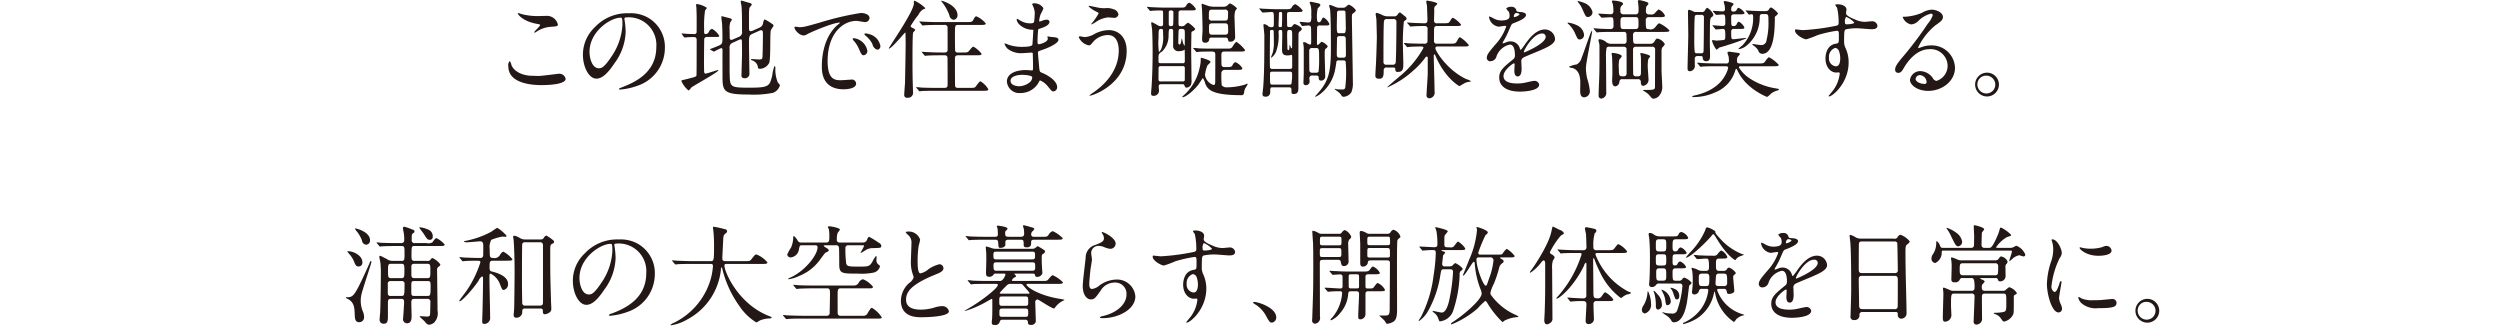 <svg id="f32_sp.svg" xmlns="http://www.w3.org/2000/svg" width="420" height="56.38" viewBox="0 0 420 56.38">
  <defs>
    <style>
      .cls-1 {
        fill: #928173;
        opacity: 0;
        mix-blend-mode: luminosity;
      }

      .cls-2 {
        fill: #231815;
        fill-rule: evenodd;
      }
    </style>
  </defs>
  <rect id="長方形_20" data-name="長方形 20" class="cls-1" y="0.38" width="420" height="56"/>
  <path id="_200_f32_sp" data-name="200% f32_sp" class="cls-2" d="M4225.67,7049a5.757,5.757,0,0,0-.59-0.18c-0.04,0-.09,0-0.09.05,0,0.18.82,1.31,3.16,1.75,0.53,0.09.58,0.1,0.58,0.21,0,0.22-.99,1.06-0.99,1.23,0,0.03.04,0.03,0.05,0.03a0.326,0.326,0,0,0,.26-0.09,4.945,4.945,0,0,1,2.27-.86c1.24-.09,1.4-0.09,1.4-0.42a1.9,1.9,0,0,0-1.76-1.44c-0.2,0-1.21.04-1.43,0.04A10.981,10.981,0,0,1,4225.67,7049Zm1.71,10.35c-1.28,0-2.95-.54-3.46-1.8a1.511,1.511,0,0,0-.28-0.67,0.987,0.987,0,0,0-.24.88c0,2.83,3.8,3.16,5.58,3.16,0.99,0,4.05-.09,4.05-1.07a1.1,1.1,0,0,0-1.18-.84c-0.09,0-2.83.37-3.37,0.37C4228.3,7059.38,4227.51,7059.35,4227.38,7059.35Zm15.89-9.81a4.633,4.633,0,0,1,4.99,4.98c0,4.49-3.91,6.03-5.78,6.77-0.45.18-.48,0.2-0.48,0.25a0.146,0.146,0,0,0,.18.13,11.229,11.229,0,0,0,2.99-.67,6.7,6.7,0,0,0,4.53-6.33,5.644,5.644,0,0,0-3.13-5.24,5.865,5.865,0,0,0-2.9-.58,7.442,7.442,0,0,0-5.74,2.34,6.353,6.353,0,0,0-2,4.59c0,2.2,1.06,4.05,2.25,4.05,0.72,0,1.64-.43,3.08-2.62a9.269,9.269,0,0,0,1.85-5.28,13.978,13.978,0,0,0-.18-1.94c0-.08-0.03-0.15-0.03-0.2C4242.9,7049.68,4242.91,7049.54,4243.27,7049.54Zm-1,.05c0.23,0,.3.09,0.3,1.17a10.348,10.348,0,0,1-1.76,5.24c-1.24,1.87-1.68,2.09-2.2,2.09-1.1,0-1.57-1.6-1.57-2.77C4237.04,7051.91,4240.56,7049.59,4242.27,7049.59Zm23.29,2.2a0.59,0.59,0,0,1,.27-0.09c0.34,0,.34.18,0.34,0.84,0,0.47-.03,3.33-0.09,3.75-0.03.23-.09,0.32-0.59,0.32-0.18,0-1.05-.07-1.24-0.07a0.077,0.077,0,0,0-.08.09,0.248,0.248,0,0,0,.18.13,1.447,1.447,0,0,1,.96.99c0.02,0.28.02,0.43,0.43,0.43a1.813,1.813,0,0,0,1.49-1.01c0.27-.76.11-4.7,0.26-5.42,0.01-.14.46-0.68,0.46-0.83s-0.07-.18-0.68-0.59a5.8,5.8,0,0,0-.77-0.43c-0.15,0-.15.05-0.29,0.52a1,1,0,0,1-.65.86l-1.1.49a0.819,0.819,0,0,1-.36.09c-0.25,0-.27-0.31-0.27-0.51v-2.17a9,9,0,0,1,.07-1.25,5.564,5.564,0,0,0,.42-0.54,0.561,0.561,0,0,0-.43-0.29c-0.17-.03-1.18-0.37-1.35-0.37-0.1,0-.1.09-0.1,0.16,0,0.11.11,0.61,0.13,0.72,0.07,0.85.09,1.69,0.09,4.25a0.82,0.82,0,0,1-.41.9l-1.08.47a0.953,0.953,0,0,1-.29.09c-0.25,0-.29-0.2-0.29-0.42s-0.02-1.2-.02-1.42a3.084,3.084,0,0,1,.13-1.13,3.336,3.336,0,0,0,.25-0.4c0-.16-0.16-0.22-0.5-0.31-0.06-.01-1.14-0.3-1.17-0.3-0.09,0-.09.09-0.09,0.18,0,0.14.1,0.9,0.12,1.08,0.06,1.19.06,1.98,0.06,2.28,0,1.05,0,1.16-.78,1.48-0.27.11-.9,0.36-1.33,0.52a0.148,0.148,0,0,0,.11.11l0.45,0.25a0.52,0.52,0,0,0,.14.06,7.558,7.558,0,0,1,1.21-.6c0.2,0,.21.24,0.21,0.36-0.01.62,0,3.62,0,4.31,0,2.54.11,3.13,4.36,3.13a16.376,16.376,0,0,0,4.14-.29,1.877,1.877,0,0,0,1.14-1.24,0.67,0.67,0,0,0-.31-0.42,5.6,5.6,0,0,1-.45-2.39,0.517,0.517,0,0,0-.14-0.47,6.6,6.6,0,0,0-.38,1.6c-0.45,1.8-.51,2.06-3.82,2.06-3.19,0-3.28-.09-3.33-2.13-0.02-.43-0.02-0.52-0.02-4.53a0.816,0.816,0,0,1,.54-0.9l1.12-.51a0.8,0.8,0,0,1,.2-0.05c0.21,0,.21.21,0.21,0.41,0.02,0.54.02,1.15,0.02,1.89,0,0.6-.09,3.42-0.09,3.71a0.418,0.418,0,0,0,.43.51,0.75,0.75,0,0,0,.9-0.85c0-.69-0.07-4.03-0.07-4.79,0-1.4,0-1.55.65-1.84Zm-7.49,1.04c0.68,0,.76,0,0.76-0.2a3.3,3.3,0,0,0-1.21-1.17,0.886,0.886,0,0,0-.54.54,0.6,0.6,0,0,1-.56.34c-0.23,0-.23-0.1-0.23-0.99a17.759,17.759,0,0,1,.16-2.98,2.459,2.459,0,0,0,.32-0.42,3.862,3.862,0,0,0-1.69-.65,0.133,0.133,0,0,0-.14.15c0,0.07.05,0.36,0.05,0.41,0.02,0.25.05,1.48,0.05,1.71,0,0.36,0,2.43-.01,2.5a0.4,0.4,0,0,1-.49.27c-0.41,0-1.22-.03-1.58-0.07-0.06,0-.33-0.03-0.38-0.03s-0.07,0-.07.03a0.278,0.278,0,0,0,.07.13l0.3,0.41a0.21,0.21,0,0,0,.15.11c0.03,0,.43-0.04.47-0.04,0.36-.03.97-0.03,1.06-0.03,0.43,0,.48.2,0.48,0.61,0,0.76,0,5.71-.03,5.83-0.07.2-.2,0.26-1.23,0.51-0.18.05-.9,0.23-1,0.25s-0.31.05-.31,0.18a4.138,4.138,0,0,0,1.22,1.6,1.634,1.634,0,0,0,.42-0.48c0.41-.35,4.57-2.6,4.57-2.92,0-.05-0.07-0.05-0.09-0.05-0.05,0-1.87.61-2.05,0.61-0.25,0-.25-0.34-0.25-0.43,0-.18-0.02-0.98-0.02-1.12,0-.34.02-4.21,0.05-4.34a0.463,0.463,0,0,1,.49-0.27h1.26Zm13.44-1.71c-0.23.25,0.64,1.46,1.54,1.46a1.4,1.4,0,0,0,.61-0.24c0.59-.34,4.32-1.92,5.36-1.92,0.04,0,.11,0,0.11.03a3.071,3.071,0,0,1-.45.38c-2.59,2.32-2.61,6.14-2.61,6.93,0,0.85,0,3.86,3.67,3.86,0.11,0,2.09,0,2.09-.96a0.714,0.714,0,0,0-.88-0.66c-0.16,0-1.44.1-1.71,0.1-1.06,0-2.2-.19-2.2-3.22,0-4.64,2.56-6.75,4.85-6.75,0.19,0,1.22.2,1.45,0.2a0.723,0.723,0,0,0,.74-0.67c0-.61-0.81-0.86-1.46-0.86a48.981,48.981,0,0,0-6.91,1.62c-2.47.7-2.74,0.77-3.49,0.77A1.972,1.972,0,0,0,4271.51,7051.12Zm12.41,1.21a1.563,1.563,0,0,0-.45-0.09c-0.05,0-.25,0-0.25.1a0.336,0.336,0,0,0,.16.24,4.481,4.481,0,0,1,1.19,1.44,1.186,1.186,0,0,0,.81.95,0.573,0.573,0,0,0,.52-0.66A2.516,2.516,0,0,0,4283.92,7052.33Zm-2.32.73c-0.16-.03-0.36-0.01-0.36.08a0.866,0.866,0,0,0,.18.32,4.841,4.841,0,0,1,.9,1.41c0.29,0.7.45,1.04,0.77,1.04a0.726,0.726,0,0,0,.63-0.74A2.6,2.6,0,0,0,4281.6,7053.06Zm17.44,8.32c-0.27,0-.52,0-0.58-0.3-0.03-.18-0.03-4.11-0.03-4.5,0-.44.03-0.67,0.57-0.67h2.96c0.59,0,.95,0,0.95-0.25a4.393,4.393,0,0,0-1.35-1.19c-0.18,0-.23.07-0.74,0.67-0.25.3-.34,0.3-1.15,0.3H4299a0.471,0.471,0,0,1-.52-0.23c-0.05-.15-0.05-2.42-0.05-2.74,0-1.64,0-1.66.61-1.66h3.62c0.59,0,.95,0,0.95-0.25a4.194,4.194,0,0,0-1.56-1.19c-0.22,0-.26.08-0.58,0.67-0.16.29-.43,0.29-1.15,0.29h-4.56c-0.84,0-1.58-.02-2.46-0.06-0.11,0-.67-0.05-0.8-0.05-0.03,0-.05,0-0.05.04a0.159,0.159,0,0,0,.07.1l0.34,0.42a0.2,0.2,0,0,0,.17.12c0.05,0,.32-0.03.37-0.03,0.18-.02.71-0.06,2.29-0.06h0.92a0.466,0.466,0,0,1,.58.54c0.01,0.17.01,3.01,0.01,3.5,0,0.34-.01.59-0.55,0.59h-0.46c-0.84,0-1.6-.03-2.48-0.07-0.11,0-.67-0.05-0.79-0.05q-0.06,0-.06.03a0.164,0.164,0,0,0,.08.13l0.34,0.41a0.268,0.268,0,0,0,.16.11c0.05,0,.32-0.04.38-0.04,0.18-.01.7-0.05,2.28-0.05h0.55a0.447,0.447,0,0,1,.52.31c0.03,0.14.03,4.05,0.03,4.44,0,0.45,0,.72-0.52.72h-1.44c-0.85,0-1.58-.01-2.47-0.05-0.1-.02-0.66-0.07-0.79-0.07a0.067,0.067,0,0,0-.07.05,0.248,0.248,0,0,0,.09.11l0.34,0.41a0.216,0.216,0,0,0,.16.13c0.06,0,.31-0.04.38-0.05,0.18,0,.69-0.04,2.27-0.04h7.92c0.6,0,.97,0,0.97-0.25a3.8,3.8,0,0,0-1.29-1.33c-0.18,0-.24.09-0.78,0.8-0.21.31-.32,0.29-1.15,0.29h-1.78Zm-7.31-9.68c0.07-.13-0.13-0.24-0.27-0.31-0.43-.22-0.47-0.25-0.47-0.4a13.951,13.951,0,0,1,1.3-1.87,2.139,2.139,0,0,1,.84-0.95c0.27-.09.31-0.09,0.31-0.2a6.083,6.083,0,0,0-1.78-1.22c-0.13,0-.13.03-0.13,0.45,0,1.34-4.21,7.36-4.21,7.54a0.046,0.046,0,0,0,.05.04c0.4,0,2.63-2.69,2.69-2.69s0.05,0.02.07,0.33c0,0.03.02,1.53,0.02,1.58,0,0.65-.09,6.16-0.11,6.61-0.02.23-.13,1.73-0.13,1.94a0.453,0.453,0,0,0,.56.49,0.835,0.835,0,0,0,.92-0.96c0-.05-0.04-1.11-0.04-1.27-0.05-1.59-.05-2.43-0.05-4.76,0-.63,0-3.71.11-3.96C4291.48,7051.95,4291.68,7051.82,4291.73,7051.7Zm4.39-4.95a0.711,0.711,0,0,0,.2.3,8.3,8.3,0,0,1,1.17,2.11,0.883,0.883,0,0,0,.72.79,0.735,0.735,0,0,0,.65-0.79C4298.86,7047.48,4296.18,7046.67,4296.12,7046.75Zm15.72,1.94a13.011,13.011,0,0,1-.11,1.58c-0.04.18-.22,0.27-0.6,0.27a3.188,3.188,0,0,1-1.74-.48c-0.06-.04-0.49-0.29-0.51-0.29a0.127,0.127,0,0,0-.07.13c0,0.7,1.14,1.62,2.42,1.71,0.28,0.01.37,0.01,0.37,0.1,0,0.02-.14,2.38-0.16,2.43-0.13.35-1.33,0.35-1.76,0.35a7.036,7.036,0,0,1-2.18-.33,5.133,5.133,0,0,0-.69-0.25c-0.05,0-.05.04-0.05,0.07a1.99,1.99,0,0,0,.52.83,3.66,3.66,0,0,0,2.49.74c0.23,0,1.31-.09,1.56-0.09,0.18,0,.18.11,0.18,0.27,0.02,0.49.04,1.69,0.04,2.05,0,0.61,0,.67-0.2.67-0.12,0-.79-0.06-0.95-0.06-2.15,0-3.24.83-3.24,1.91a2.087,2.087,0,0,0,2.3,1.95,3.478,3.478,0,0,0,3.06-1.82c0.09-.2.13-0.29,0.24-0.29a3.26,3.26,0,0,1,1.26.97c0.64,0.78.72,0.87,0.97,0.87a0.7,0.7,0,0,0,.61-0.76c0-.84-1.15-1.8-2.56-2.38-0.37-.14-0.37-0.21-0.45-0.81-0.01-.18-0.21-2.25-0.21-2.59,0-.18.05-0.2,0.61-0.4,0.83-.26,2.83-1.09,2.83-1.72,0-.4-0.47-0.44-1.21-0.49-0.09,0-.47-0.09-0.56-0.09-0.03,0-.09,0-0.09.05s0.07,0.27.07,0.33c0,0.58-1.29.93-1.49,0.93-0.23,0-.23-0.1-0.23-0.52a16.611,16.611,0,0,1,.09-1.74c0.01-.27.05-0.29,0.19-0.33,0.51-.16,1.73-0.52,1.73-1.19a0.449,0.449,0,0,0-.52-0.34,2.005,2.005,0,0,0-.65.15,2.254,2.254,0,0,1-.5.16c-0.07,0-.07-0.07-0.07-0.11a4.1,4.1,0,0,1,.27-1.17,5.307,5.307,0,0,0,.45-0.96,1.764,1.764,0,0,0-1.46-.82,0.522,0.522,0,0,0-.45.12c0,0.04.11,0.22,0.12,0.27A3.456,3.456,0,0,1,4311.84,7048.69Zm-0.43,10.87a1.085,1.085,0,0,1-.42.89,2.946,2.946,0,0,1-1.78.66c-0.51,0-1.44-.21-1.44-0.9,0-1.02,1.89-1.02,1.92-1.02C4310.02,7059.19,4311.28,7059.26,4311.41,7059.56Zm9.66-11.95c-0.04,0-.18,0-0.18.09a5.013,5.013,0,0,0,1.3.88c0.34,0.16.37,0.2,0.37,0.31a9.906,9.906,0,0,1-1.24,1.76,0.062,0.062,0,0,0,.07.07c0.04,0,.51-0.27.6-0.32a4.432,4.432,0,0,1,2.18-.86c0.12,0,.75.07,0.9,0.07a0.7,0.7,0,0,0,.83-0.56,1.09,1.09,0,0,0-.85-0.88,2.849,2.849,0,0,0-1.42-.17,5.213,5.213,0,0,1-.83-0.05C4322.53,7047.92,4321.12,7047.61,4321.07,7047.61Zm3.21,4.07a5.264,5.264,0,0,0-2.38.63,3.773,3.773,0,0,1-1.66.54c-0.12,0-.7-0.13-0.83-0.13a0.182,0.182,0,0,0-.18.15,2.388,2.388,0,0,0,1.66,1.37c0.29,0,.34-0.08.83-0.67a3.367,3.367,0,0,1,2.41-1.06c1.71,0,1.82,1.99,1.82,2.57,0,2.9-1.69,5.26-4.14,6.99a6.01,6.01,0,0,0-.79.59,0.039,0.039,0,0,0,.05.04c0.49,0,6.21-1.93,6.21-7.53C4327.28,7052.76,4325.82,7051.68,4324.28,7051.68Zm12.38,9.09c0.23,0,.25.04,0.39,0.34a0.312,0.312,0,0,0,.27.24,1.055,1.055,0,0,0,.74-0.43,2.019,2.019,0,0,0,.11-0.96c0-.83-0.05-4.45-0.05-5.18,0-.36.03-1.95,0.03-2.27,0-.47,0-0.53.15-0.62a0.685,0.685,0,0,0,.5-0.41,4.5,4.5,0,0,0-1.22-1.06,3.422,3.422,0,0,0-.62.52,1.044,1.044,0,0,1-.64.07c-0.33,0-.33-0.09-0.33-0.84,0-.2,0-1.53.02-1.59a0.448,0.448,0,0,1,.47-0.21h1.48c0.59,0,.95,0,0.95-0.24a2.893,2.893,0,0,0-1.08-1.06,0.855,0.855,0,0,0-.56.52c-0.22.31-.32,0.31-1.15,0.31h-2.09c-1.03,0-1.96-.04-2.49-0.07-0.12,0-.66-0.06-0.79-0.06a0.039,0.039,0,0,0-.05.04,0.175,0.175,0,0,0,.07.12l0.34,0.42a0.3,0.3,0,0,0,.16.11c0.08,0,.33-0.04.38-0.04,0.2-.02.69-0.04,1.23-0.04,0.43,0,.52,0,0.52.38v2a0.328,0.328,0,0,1-.2.25,0.94,0.94,0,0,1-.66-0.12,11.119,11.119,0,0,0-.98-0.53,0.132,0.132,0,0,0-.16.11c0,0.16.13,0.87,0.14,1.01,0.04,0.23.1,2.23,0.1,4.09,0,2.93-.15,5.15-0.18,5.71-0.02.14-.08,0.9-0.08,0.97,0,0.38.11,0.47,0.4,0.47a0.88,0.88,0,0,0,.92-1.05c0-.07-0.04-0.45-0.04-0.54,0-.36.25-0.36,0.49-0.36h3.51Zm-3.48-3.53c-0.36,0-.55,0-0.55-0.29v-0.75a0.857,0.857,0,0,1,.55-0.88,3.685,3.685,0,0,0,1.14-2.72c0.03-.99.03-1.12,0.36-1.12a0.333,0.333,0,0,1,.41.27v2.43a0.889,0.889,0,0,0,1.06,1.03,1.589,1.589,0,0,0,.62-0.11,1.229,1.229,0,0,1,.25-0.14c0.03,0,.03,1.71.03,1.94a0.3,0.3,0,0,1-.36.34h-3.51Zm1.52-8.87c0.23,0,.43.03,0.43,0.32s0,2.07-.06,2.16a0.356,0.356,0,0,1-.37.16,0.3,0.3,0,0,1-.35-0.34v-2.07A0.323,0.323,0,0,1,4334.7,7048.37Zm-1.61,3.11c0.31,0,.31.11,0.31,1.01a5.385,5.385,0,0,1-.25,2.2,1.567,1.567,0,0,1-.45.68,10.878,10.878,0,0,1-.06-2.41C4332.64,7051.64,4332.64,7051.48,4333.09,7051.48Zm3.26,0c0.7,0,.7.09,0.7,0.83s0,2.02-.03,2.02a1.95,1.95,0,0,1-.31-0.6,3.48,3.48,0,0,0-.16-0.67c-0.04,0-.09.51-0.13,0.6-0.09.41-.16,0.43-0.27,0.43a0.221,0.221,0,0,1-.19-0.27c0-1.39.05-2.03,0.05-2.05A0.286,0.286,0,0,1,4336.35,7051.48Zm0.31,6.25a0.314,0.314,0,0,1,.39.38c0,0.66,0,1.94-.01,2.01a0.336,0.336,0,0,1-.38.18h-3.62a0.326,0.326,0,0,1-.41-0.38c0-.17,0-1.96.03-2.01a0.325,0.325,0,0,1,.38-0.18h3.62Zm5.35-9.98a4,4,0,0,1-.9-0.1c-0.2-.06-1.12-0.4-1.16-0.4-0.07,0-.07.07-0.07,0.18,0,0.16.07,0.9,0.07,1.06,0.06,1.35.08,3.1,0.08,3.21,0,0.21-.08,1.22-0.08,1.42,0,0.56.17,0.68,0.56,0.68a0.618,0.618,0,0,0,.65-0.65,0.276,0.276,0,0,1,.27-0.21h2.3c0.36,0,.49,0,0.54.21,0.11,0.42.11,0.47,0.4,0.47a0.752,0.752,0,0,0,.83-0.86c0-.31-0.09-2.56-0.09-3.04a3.336,3.336,0,0,1,.14-1.34,1.324,1.324,0,0,0,.26-0.36,3.4,3.4,0,0,0-1.19-.84,2.56,2.56,0,0,0-.47.41,1.313,1.313,0,0,1-.74.16h-1.4Zm1.72,0.49a0.476,0.476,0,0,1,.58.58c0,1.11,0,1.26-.58,1.26h-2.07a0.475,0.475,0,0,1-.57-0.58c0-1.13,0-1.26.57-1.26h2.07Zm-0.05,2.3c0.63,0,.65.11,0.65,1.19,0,0.52,0,.72-0.65.72h-1.93c-0.64,0-.64-0.12-0.64-1.28,0-.46.05-0.63,0.64-0.63h1.93Zm-4.79,4.7a0.233,0.233,0,0,0,.16.13c0.06,0,.33-0.04.38-0.05,0.25-.02.96-0.04,2.04-0.04,0.54,0,.7.09,0.7,0.5,0,0.38,0,4.56-.02,4.74-0.04.36-.16,0.38-0.27,0.38a2.086,2.086,0,0,1-1.44-1.7,5.957,5.957,0,0,1,.43-1.63,3.166,3.166,0,0,0,.51-0.53c0-.32-1.53-0.72-1.59-0.72s-0.07.08-.07,0.53a6.327,6.327,0,0,1-.18,1.15,8.6,8.6,0,0,1-2.16,4.14c-0.11.13-.78,0.72-0.78,0.77s0.06,0.04.08,0.04c0.5,0,1.8-1.04,2.61-2.07,0.14-.18.77-1.15,0.79-1.15a2.987,2.987,0,0,1,.41.95c0.4,0.92.96,1.93,6.04,1.93a0.4,0.4,0,0,0,.46-0.31,2.581,2.581,0,0,1,.22-0.86,3.989,3.989,0,0,0,.4-0.69,0.071,0.071,0,0,0-.08-0.07,2.138,2.138,0,0,0-.39.16,11.093,11.093,0,0,1-2.97.45,1.058,1.058,0,0,1-.92-0.34,18.009,18.009,0,0,1-.06-2.07,0.562,0.562,0,0,1,.6-0.52h1.98c0.63,0,.95,0,0.95-0.27a2.454,2.454,0,0,0-1.17-1.03,0.832,0.832,0,0,0-.48.51c-0.22.32-.31,0.32-1.14,0.32-0.38,0-.59,0-0.7-0.29-0.04-.11-0.04-1.62-0.04-1.74,0-.58.27-0.58,0.56-0.58h2.47c0.59,0,.95,0,0.95-0.25a5.731,5.731,0,0,0-1.47-1.39,3.23,3.23,0,0,0-.65.85c-0.24.3-.32,0.3-1.15,0.3h-2.11c-0.83,0-1.64-.01-2.47-0.05-0.1-.02-0.66-0.07-0.79-0.07a0.067,0.067,0,0,0-.07.05,0.248,0.248,0,0,0,.09.11Zm15.75,6.05a0.342,0.342,0,0,1,.32.42c0,0.56,0,.7.38,0.7,0.79,0,.79-0.56.79-1.17,0-.69,0-8.77.02-8.95a0.562,0.562,0,0,1,.29-0.45,0.587,0.587,0,0,0,.27-0.34c0-.38-1.13-0.85-1.22-0.85a0.849,0.849,0,0,0-.35.31,0.369,0.369,0,0,1-.34.21c-0.36,0-.56,0-0.56-0.27,0-.32-0.05-1.83,0-2.05s0.27-.21.53-0.21h1.11c0.61,0,.97,0,0.97-0.26a4.009,4.009,0,0,0-1.22-1.06,0.908,0.908,0,0,0-.61.54c-0.24.31-.33,0.31-1.15,0.31h-0.98c-1.02,0-1.96-.06-2.46-0.07-0.13,0-.69-0.06-0.8-0.06-0.03,0-.07,0-0.07.04a0.26,0.26,0,0,0,.09.12l0.34,0.42a0.208,0.208,0,0,0,.17.11c0.19,0,1.22-.09,1.46-0.09,0.39,0,.39.14,0.39,1.29,0,1.12,0,1.24-.29,1.24a0.811,0.811,0,0,1-.59-0.1,1.5,1.5,0,0,0-.72-0.4c-0.13,0-.15.07-0.15,0.18,0,0.14.15,1.44,0.15,1.71,0,3.21,0,6.32-.2,8.81-0.02.16-.11,0.91-0.11,1.02,0,0.38.16,0.47,0.54,0.47a0.718,0.718,0,0,0,.76-0.76c0-.66,0-0.81.34-0.81h2.9Zm-2.85-3.09a0.407,0.407,0,0,1-.43-0.22c-0.02-.07-0.03-1.42-0.03-2s0.03-3.4.03-4.03a0.235,0.235,0,0,1,.27-0.29,0.328,0.328,0,0,1,.34.11c0.02,0.03.04,1.76,0.04,2.05a5.869,5.869,0,0,1-.22,1.73,7.875,7.875,0,0,0-.3.81,2.1,2.1,0,0,0,.88-1.04,7.781,7.781,0,0,0,.43-3.25c0-.32.02-0.41,0.36-0.41,0.26,0,.26.07,0.26,0.83,0,0.34-.04,2.01-0.04,2.41,0,0.52.05,1.03,0.85,1.03a2.549,2.549,0,0,0,.39-0.02c0.09,0,.27-0.07.33-0.07,0.1,0,.14.07,0.14,0.63v1.35c0,0.34-.13.38-0.5,0.38h-2.8Zm1.07-9.31a0.211,0.211,0,0,1,.25-0.25c0.29,0,.29.05,0.29,0.55,0,0.63-.02,1.84-0.06,1.91a0.3,0.3,0,0,1-.27.07,0.222,0.222,0,0,1-.27-0.27C4352.8,7050.58,4352.86,7049.18,4352.86,7048.89Zm1.8,2.77c0.43,0,.43.13,0.43,1.33,0,0.16-.02,1.46-0.02,1.57a0.2,0.2,0,0,1-.09.2,0.641,0.641,0,0,1-.2-0.4,0.445,0.445,0,0,0-.1-0.18,0.312,0.312,0,0,0-.06.24c0,0.3,0,.62-0.18.62-0.16,0-.16-0.3-0.16-0.39,0-.31-0.04-1.66-0.04-1.93C4354.24,7051.77,4354.24,7051.66,4354.66,7051.66Zm0.02,7c0.27,0,.39.08,0.39,0.33a8.115,8.115,0,0,1-.12,1.75,0.489,0.489,0,0,1-.33.09h-2.84c-0.42,0-.42-0.02-0.42-1.57,0-.47,0-0.6.38-0.6h2.94Zm9.05-1.89a0.355,0.355,0,0,1,.34.2,21.452,21.452,0,0,1-.07,4.4,0.4,0.4,0,0,1-.45.28c-0.14,0-.75,0-0.92-0.03-0.05,0-.27-0.08-0.32-0.08a0.073,0.073,0,0,0-.07.06c0,0.05.63,0.48,0.74,0.59a2.119,2.119,0,0,1,.39.49,0.414,0.414,0,0,0,.4.2,1.712,1.712,0,0,0,1.26-.76,4.051,4.051,0,0,0,.25-1.76c0-.65-0.16-10.3-0.16-10.55,0-.72,0-0.8.23-0.98a0.854,0.854,0,0,0,.44-0.48,2.6,2.6,0,0,0-1.21-.96,5.884,5.884,0,0,0-.56.44,0.866,0.866,0,0,1-.5.09h-0.4a1.65,1.65,0,0,1-.76-0.13,7.14,7.14,0,0,0-.9-0.34,0.133,0.133,0,0,0-.16.14c0,0.11.16,0.56,0.16,0.65,0.13,1.57.13,4.91,0.13,6.68,0,3.85-.43,5.35-2.14,7.31-0.07.09-.42,0.47-0.53,0.59a0.043,0.043,0,0,0,.04.04c0.42,0,2.79-1.55,3.35-4.59,0.04-.18.16-0.94,0.22-1.35a0.433,0.433,0,0,1,.46-0.15h0.74Zm-0.03-8.37a0.29,0.29,0,0,1,.34.25c0,0.06.05,1.91,0.05,2.43a2.688,2.688,0,0,1-.07.92,0.271,0.271,0,0,1-.31.2h-0.73c-0.29,0-.4,0-0.4-1.21,0-.3.04-1.8,0.04-2.14a0.372,0.372,0,0,1,.37-0.45h0.71Zm-0.69,7.91c-0.43,0-.43-0.33-0.43-0.69,0-.63.04-2.32,0.04-2.61a0.356,0.356,0,0,1,.41-0.32h0.65c0.41,0,.41.32,0.41,0.7,0,0.4.04,2.14,0.02,2.5a0.381,0.381,0,0,1-.41.42h-0.69Zm-4.05,3c0.29,0,.58,0,0.58.33,0,0.21,0,.52.39,0.52a0.687,0.687,0,0,0,.71-0.72c0-.29-0.09-3.04-0.09-3.6,0-.83,0-0.92.23-1.08a0.814,0.814,0,0,0,.29-0.36,2.144,2.144,0,0,0-1.01-.76c-0.14,0-.56.54-0.68,0.54s-0.13-.16-0.13-0.22c0-.9.02-2.59,0.02-2.7a0.4,0.4,0,0,1,.5-0.36h0.87c0.43,0,.7,0,0.7-0.25a2.225,2.225,0,0,0-.96-1.08c-0.16,0-.18.06-0.46,0.56a0.462,0.462,0,0,1-.31.25,0.382,0.382,0,0,1-.34-0.41,5.8,5.8,0,0,1,.12-1.97,2.344,2.344,0,0,0,.45-0.5,0.407,0.407,0,0,0-.38-0.32c-0.32-.09-1.17-0.26-1.25-0.26-0.06,0-.19.02-0.19,0.11a4.749,4.749,0,0,0,.17.49,5.458,5.458,0,0,1,.1,1.57,2.975,2.975,0,0,1-.07,1.09,0.429,0.429,0,0,1-.41.22c-0.22,0-1.24-.11-1.42-0.11a0.053,0.053,0,0,0-.06.06c0,0.01.02,0.03,0.07,0.12l0.26,0.4a0.179,0.179,0,0,0,.1.12c0.09,0,.87-0.09,1.01-0.09a0.417,0.417,0,0,1,.47.27c0.04,0.11.04,2.08,0.04,2.36,0,0.4,0,.58-0.2.58a1.88,1.88,0,0,1-.51-0.23,1.036,1.036,0,0,0-.52-0.18c-0.09,0-.12.03-0.12,0.16,0,0.03.05,0.36,0.07,0.43a3.954,3.954,0,0,1,.03.59v4.04c0,0.25-.05,1.37-0.05,1.6a0.372,0.372,0,0,0,.41.41,0.612,0.612,0,0,0,.62-0.7c0-.09-0.04-0.43-0.04-0.5a0.463,0.463,0,0,1,.59-0.42h0.4Zm0.13-4.62c0.52,0,.52.19,0.52,1.69a17.762,17.762,0,0,1-.09,2.27,0.464,0.464,0,0,1-.43.19h-0.63a0.467,0.467,0,0,1-.47-0.27c-0.04-.14-0.04-2.95-0.04-3.43a0.435,0.435,0,0,1,.51-0.45h0.63Zm12.94,3.27c0.25,0,.39.09,0.39,0.29a0.368,0.368,0,0,0,.45.45c0.87,0,.89-0.61.89-1.42,0-.25-0.08-2.99-0.08-3.3a33,33,0,0,1,.17-3.72,0.74,0.74,0,0,1,.34-0.27,0.37,0.37,0,0,0,.12-0.22,0.64,0.64,0,0,0-.36-0.47,6.183,6.183,0,0,0-.77-0.61,1.225,1.225,0,0,0-.4.4,0.6,0.6,0,0,1-.61.27h-1.08a1.785,1.785,0,0,1-.9-0.24,7.283,7.283,0,0,0-.86-0.34,0.192,0.192,0,0,0-.22.18c0,0.14.11,0.81,0.13,0.94,0,0.16.07,2.81,0.07,2.89,0,0.44-.09,3.62-0.16,4.76-0.07,1.08-.09,1.65-0.09,1.73,0,0.21,0,.57.65,0.57,0.75,0,.75-0.66.75-1.4a0.458,0.458,0,0,1,.56-0.49h1.01Zm0.03-8.14a0.448,0.448,0,0,1,.54.51c0,1.24-.03,5.71-0.12,6.77a0.45,0.45,0,0,1-.54.39h-0.98a0.446,0.446,0,0,1-.54-0.5c0-1.26,0-5.89.08-6.77a0.447,0.447,0,0,1,.54-0.4h1.02Zm11.74,4.61c0.6,0,.96,0,0.96-0.23a5.721,5.721,0,0,0-1.46-1.32c-0.18,0-.24.13-0.52,0.63-0.26.45-.38,0.45-1.25,0.45h-2.08a0.451,0.451,0,0,1-.54-0.5c0-.31,0-2.02.03-2.16a0.456,0.456,0,0,1,.52-0.31h3.05c0.59,0,.95,0,0.95-0.23a4.475,4.475,0,0,0-1.35-1.15c-0.16,0-.2.07-0.54,0.61-0.18.31-.4,0.31-1.13,0.31h-0.98a0.444,0.444,0,0,1-.54-0.51c0-.27.04-1.44,0.04-1.67a0.951,0.951,0,0,1,.11-0.67,2.272,2.272,0,0,0,.41-0.41c0-.29-1.64-0.54-1.69-0.54a0.146,0.146,0,0,0-.18.16c0,0.12.13,0.66,0.13,0.77,0.01,0.58.07,1.82,0.07,2.33,0,0.54-.29.54-0.6,0.54s-1.82-.06-2.09-0.08c-0.1,0-.55-0.05-0.64-0.05-0.04,0-.08,0-0.08.04a0.168,0.168,0,0,0,.08.12l0.36,0.42a0.182,0.182,0,0,0,.16.1c0.05,0,.32-0.03.38-0.03,0.54-.04,1.38-0.06,1.98-0.06a0.451,0.451,0,0,1,.47.56c0,0.18,0,2.02-.02,2.13a0.47,0.47,0,0,1-.51.28h-0.34c-0.7,0-1.51-.03-2.21-0.05-0.15-.02-0.71-0.07-0.81-0.07-0.04,0-.08,0-0.08.04a0.168,0.168,0,0,0,.08.12l0.36,0.42a0.207,0.207,0,0,0,.16.12c0.05,0,.32-0.05.38-0.05,0.46-.04,1.56-0.06,1.65-0.06,0.54,0,.65.02,0.65,0.24a16.3,16.3,0,0,1-3.94,4.73c-0.34.29-2.14,1.8-2.14,1.86,0,0.03.03,0.03,0.05,0.03a15.884,15.884,0,0,0,4.32-2.81,12.825,12.825,0,0,0,2.07-2.25,0.253,0.253,0,0,1,.18-0.1,0.176,0.176,0,0,1,.18.16v2.63c0,0.57-.2,3.11-0.2,3.63a0.477,0.477,0,0,0,.53.58,0.957,0.957,0,0,0,.82-1.13c0-.67-0.14-5.71-0.14-5.87,0-.27,0-0.36.13-0.36,0.07,0,.09.03,0.21,0.34,1.55,3.6,3.87,4.97,3.98,4.97,0.06,0,.76-0.44.9-0.51a2.246,2.246,0,0,1,.81-0.21,0.348,0.348,0,0,0,.22-0.09,2.142,2.142,0,0,0-.76-0.35c-3.28-1.53-5.22-4.78-5.22-5.2a0.3,0.3,0,0,1,.34-0.29h4.32Zm4.66,2.47a1.072,1.072,0,0,0,.97-0.88,3.1,3.1,0,0,1,2.22-1.91c0.72,0,.86,1.01.86,1.82a0.775,0.775,0,0,1-.27.63c-1.69,1.37-2.37,1.94-2.37,3.09,0,1.43,1.2,2.36,3.49,2.36,0.43,0,3.22-.07,3.22-1.18a0.775,0.775,0,0,0-.88-0.62c-0.23,0-1.39.29-1.64,0.33a5.726,5.726,0,0,1-1.15.1c-0.52,0-2.32,0-2.32-1.24,0-1.02,1.6-2.14,1.74-2.14s0.13,0.14.13,0.22c0,0.01-.05.88-0.05,1.06,0,0.32.07,0.92,0.55,0.92,0.67,0,.67-1.03.67-1.32,0-.16-0.04-0.92-0.04-1.08a0.7,0.7,0,0,1,.31-0.75c0.32-.2,2.36-1.01,2.81-1.21,1.12-.49,2.54-1.08,2.54-1.93a1.708,1.708,0,0,0-1.7-1.6c-1.56,0-2.73,1.64-3.33,2.47a9.351,9.351,0,0,1-.73.97,0.488,0.488,0,0,1-.18-0.34,1.618,1.618,0,0,0-1.53-1.1,1.7,1.7,0,0,0-.71.14,2.768,2.768,0,0,1-.56.2,0.063,0.063,0,0,1-.07-0.07,0.694,0.694,0,0,1,.13-0.29,13.476,13.476,0,0,0,.97-1.94c0.4-.92.42-0.96,0.68-1.07,0.83-.32,2.15-0.82,2.15-1.42,0-.38-0.69-0.47-0.81-0.47-0.72-.05-0.79-0.09-0.81-0.32a0.808,0.808,0,0,0-.92-0.56,0.962,0.962,0,0,0-.79.29,2.968,2.968,0,0,0,.43.52,1.529,1.529,0,0,1,.14.63c0,0.36,0,.85-1.47.85a2.787,2.787,0,0,1-1.19-.33,4.4,4.4,0,0,0-.69-0.34c-0.1,0-.1.07-0.1,0.13a1.9,1.9,0,0,0,1.6,1.58c0.16,0,.9-0.14,1.08-0.14,0.07,0,.2.02,0.2,0.12a8.254,8.254,0,0,1-1.53,2.69c-1.23,1.42-1.73,2-1.73,2.54A0.571,0.571,0,0,0,4388.46,7056.9Zm3.87-7.53a0.62,0.62,0,0,1,.33-0.57c0.16,0,.61.03,0.61,0.27a1.712,1.712,0,0,1-.9.43C4392.33,7049.5,4392.33,7049.45,4392.33,7049.37Zm4.72,2.88a0.556,0.556,0,0,1,.63.54c0,1.19-3.55,2.63-3.6,2.63a0.08,0.08,0,0,1-.07-0.09C4394.01,7055.04,4395.56,7052.25,4397.05,7052.25Zm11.64,1.73a1.32,1.32,0,0,1-.81-0.25,2.021,2.021,0,0,0-1.11-.52c-0.15,0-.22.04-0.22,0.18,0,0.11.13,0.61,0.15,0.72,0.01,0.2.01,0.29,0.01,1.13,0,3.14,0,3.48-.1,5.93-0.02.46-.04,1.01-0.04,1.47a0.462,0.462,0,0,0,.47.54,0.958,0.958,0,0,0,.81-1.11c0-.83-0.04-4.9-0.04-5.82a6.317,6.317,0,0,1,.11-1.62,0.547,0.547,0,0,1,.52-0.16h2.29a0.478,0.478,0,0,1,.52.29c0.02,0.09.02,3.63,0.02,4.19a0.453,0.453,0,0,1-.51.49c-0.72,0-.79-0.02-0.79-1.23a5.6,5.6,0,0,1,.07-1.58,3.565,3.565,0,0,0,.42-0.54c0-.4-1.35-0.58-1.48-0.58s-0.23.02-.23,0.11,0.05,0.29.05,0.34c0.08,0.44.08,2.52,0.08,3.05,0,0.18-.04.97-0.04,1.15,0,0.56.12,0.97,0.56,0.97a0.812,0.812,0,0,0,.66-0.79,0.446,0.446,0,0,1,.54-0.42h2.58a0.437,0.437,0,0,1,.48.47c0,0.2.02,0.65,0.4,0.65a1.034,1.034,0,0,0,.88-1.22c0-.27-0.12-1.68-0.12-2a6.133,6.133,0,0,1,.09-1.24c0.01-.09.32-0.4,0.32-0.49,0-.27-1.4-0.56-1.51-0.56-0.09,0-.15,0-0.15.09s0.08,0.33.08,0.38c0.05,0.31.03,2.05,0.03,2.52,0,0.63,0,.92-0.5.92h-0.31a0.433,0.433,0,0,1-.48-0.29c-0.04-.13-0.04-3.83-0.04-4.21a0.441,0.441,0,0,1,.52-0.47h2.65a0.451,0.451,0,0,1,.54.5c0,0.89-.02,5.21-0.02,6.2,0,0.56-.2.56-1.87,0.56-0.04,0-.13,0-0.13.05a0.22,0.22,0,0,0,.16.14,4.4,4.4,0,0,1,.8.6c0.52,0.61.57,0.68,0.79,0.68a1.476,1.476,0,0,0,.88-0.41,2.3,2.3,0,0,0,.58-1.84c0-.38-0.11-2.11-0.11-2.47v-3.2a1.477,1.477,0,0,1,.11-0.67,2.7,2.7,0,0,0,.45-0.56,1.9,1.9,0,0,0-1.23-.95c-0.23,0-.29.09-0.55,0.54a0.806,0.806,0,0,1-.74.34h-2.27c-0.56,0-.56-0.09-0.56-1.51a0.468,0.468,0,0,1,.56-0.49h4.59c0.61,0,.97,0,0.97-0.25a5.466,5.466,0,0,0-1.69-1.19c-0.16,0-.22.06-0.72,0.67a0.979,0.979,0,0,1-1.06.31c-0.51,0-.51-0.15-0.51-1.5a0.461,0.461,0,0,1,.52-0.52h1.75c0.61,0,.95,0,0.95-0.25a2.015,2.015,0,0,0-1.06-1.05,4.051,4.051,0,0,0-.68.69,1.031,1.031,0,0,1-.85.14,0.485,0.485,0,0,1-.61-0.47,4.534,4.534,0,0,1,.07-0.84,3.42,3.42,0,0,0,.36-0.43,0.34,0.34,0,0,0-.18-0.29,7.3,7.3,0,0,0-1.29-.36c-0.13,0-.31.01-0.31,0.18,0,0.09.05,0.27,0.05,0.32a7.551,7.551,0,0,1,.06,1.39,0.464,0.464,0,0,1-.52.5h-1.97a0.506,0.506,0,0,1-.54-0.65,0.865,0.865,0,0,1,.18-0.79c0.22-.2.25-0.21,0.25-0.34,0-.4-1.42-0.54-1.67-0.54-0.04,0-.2,0-0.2.12,0,0.08.15,0.44,0.16,0.53a6.066,6.066,0,0,1,.09,1.2,0.435,0.435,0,0,1-.5.45c-0.29,0-1.66-.1-1.96-0.1-0.06,0-.07,0-0.07.03a0.167,0.167,0,0,0,.07.13l0.36,0.41a0.194,0.194,0,0,0,.16.11c0.14,0,1.26-.07,1.46-0.07,0.5,0,.5.12,0.5,1.49a0.461,0.461,0,0,1-.52.49c-0.27,0-1.33-.04-1.46-0.04-0.2,0-1.11-.09-1.31-0.09a0.053,0.053,0,0,0-.06.06,0.782,0.782,0,0,0,.08.1l0.34,0.42a0.3,0.3,0,0,0,.16.12,2.645,2.645,0,0,0,.38-0.05c0.18,0,.7-0.04,2.28-0.04h1.79a0.409,0.409,0,0,1,.5.38c0,0.09.02,0.96,0.02,1.17a0.438,0.438,0,0,1-.54.45h-2.04Zm4.07-4.48c0.51,0,.51.14,0.51,1.33,0,0.33,0,.67-0.51.67h-2.01c-0.51,0-.51-0.2-0.51-1.24,0-.42,0-0.76.51-0.76h2.01Zm-8.59-2.38a5.885,5.885,0,0,0-1.02-.32c-0.04,0-.11,0-0.11.07a0.338,0.338,0,0,0,.07.11,4.98,4.98,0,0,1,.83,1.4c0.45,0.99.51,1.1,0.87,1.1a0.832,0.832,0,0,0,.73-0.84A2.2,2.2,0,0,0,4404.17,7047.12Zm-1.09,3.82a4.909,4.909,0,0,0-1.64-.52c-0.02,0-.09,0-0.09.05a0.387,0.387,0,0,0,.21.24,4.85,4.85,0,0,1,1.03,1.47c0.43,0.97.49,1.07,0.79,1.07a0.757,0.757,0,0,0,.74-0.8A1.97,1.97,0,0,0,4403.08,7050.94Zm2,1.6c-0.46,1.28-1.16,3.32-1.36,3.78a1.816,1.816,0,0,1-.82,1.12,4.7,4.7,0,0,0-1.32.4,0.754,0.754,0,0,0,.54.19c0.88,0.22,1.37,1.05,1.37,2.42,0,0.21-.02,1.22-0.02,1.46,0,0.28,0,1.06.69,1.06a1.007,1.007,0,0,0,.93-1.12,9.261,9.261,0,0,0-.43-2,8.6,8.6,0,0,1-.23-1.74c0-1.01,1.04-5.71,1.04-6.22a0.094,0.094,0,0,0-.05-0.09A2.994,2.994,0,0,0,4405.08,7052.54Zm18.68,3.5a0.289,0.289,0,0,1,.31.25,0.525,0.525,0,0,0,.61.61c0.5,0,.61-0.36.61-0.92,0-.36-0.04-1.94-0.04-2.28,0-.38.02-2.36,0.02-2.45,0-1.53.09-1.59,0.27-1.75a0.53,0.53,0,0,0,.31-0.41,2.4,2.4,0,0,0-1.05-1.17,1,1,0,0,0-.37.45,0.565,0.565,0,0,1-.62.27h-0.9a0.794,0.794,0,0,1-.39-0.08,4.4,4.4,0,0,0-.72-0.3,0.216,0.216,0,0,0-.22.25c0,0.63.05,3.42,0.05,4,0,0.88-.12,4.75-0.12,5.54,0,0.33.02,0.54,0.45,0.54a0.923,0.923,0,0,0,.76-1.13c0-.07,0-1.08.01-1.12a0.448,0.448,0,0,1,.51-0.3h0.52Zm0.07-6.92a0.358,0.358,0,0,1,.43.38c0,0.77-.03,5.64-0.07,5.82a0.363,0.363,0,0,1-.43.25h-0.67a0.347,0.347,0,0,1-.37-0.18,16.079,16.079,0,0,1-.08-2.04c0-.5,0-3.87.11-4.07a0.371,0.371,0,0,1,.38-0.16h0.7Zm7.87-.18a0.222,0.222,0,0,0,.16.13c0.04,0,.34-0.06.42-0.06,0.25,0,.25.29,0.25,0.54a6.642,6.642,0,0,1-1.78,4.67,6.64,6.64,0,0,0-.69.59c0,0.06.11,0.06,0.13,0.06a2.724,2.724,0,0,0,1.11-.49,6.026,6.026,0,0,0,2.33-4.81c0.01-.34.03-0.59,0.46-0.59h0.45c0.56,0,.56.18,0.56,1.17a11.837,11.837,0,0,1-.32,3.2,0.876,0.876,0,0,1-1.03.83c-0.2,0-1.11-.16-1.28-0.16a0.1,0.1,0,0,0-.09.07,0.95,0.95,0,0,0,.31.25,2.511,2.511,0,0,1,.7.76,0.686,0.686,0,0,0,.67.56c1.91,0,2.11-3.64,2.11-5.98a0.356,0.356,0,0,1,.09-0.32,1.7,1.7,0,0,0,.46-0.47,3.572,3.572,0,0,0-1.18-1.03,0.587,0.587,0,0,0-.37.38,0.665,0.665,0,0,1-.54.25c-0.75,0-.84,0-2.16-0.05-0.18,0-1.06-.07-1.13-0.07-0.04,0-.07.01-0.07,0.05a0.248,0.248,0,0,0,.09.11Zm-1.58,2.54c0.84,0,.93,0,0.93-0.27a2.088,2.088,0,0,0-.93-0.95,0.587,0.587,0,0,0-.33.36,0.551,0.551,0,0,1-.63.37c-0.27,0-.32,0-0.32-1.38,0-.31,0-0.58.47-0.58h0.81c0.59,0,.97,0,0.97-0.23a2.132,2.132,0,0,0-1.01-.87c-0.11,0-.16.06-0.32,0.35a0.553,0.553,0,0,1-.56.28,0.321,0.321,0,0,1-.36-0.37,1.534,1.534,0,0,1,.07-0.44,2.3,2.3,0,0,0,.34-0.43c0-.27-1.37-0.52-1.42-0.52-0.09,0-.25.02-0.25,0.12a6.55,6.55,0,0,0,.18.67c0.02,0.24.03,0.49,0.03,0.54a0.348,0.348,0,0,1-.39.4c-0.24,0-1.41-.09-1.57-0.09-0.04,0-.07,0-0.07.03a0.208,0.208,0,0,0,.07.13l0.36,0.41a0.175,0.175,0,0,0,.16.11c0.11,0,.88-0.07,1.05-0.07,0.43,0,.45.09,0.45,1.51a0.377,0.377,0,0,1-.42.42c-0.27,0-1.44-.11-1.67-0.11a0.06,0.06,0,0,0-.07.05,0.191,0.191,0,0,0,.09.11l0.34,0.41a0.184,0.184,0,0,0,.16.13c0.13,0,.99-0.09,1.15-0.09,0.36,0,.42.2,0.42,1.1,0,0.5,0,.7-0.26.75-0.12.04-1.13,0.11-1.22,0.11-0.11,0-.56-0.09-0.65-0.09s-0.09.11-.09,0.15a4.069,4.069,0,0,0,.74,1.47,2.094,2.094,0,0,0,.47-0.36,47.6,47.6,0,0,0,4.55-1.53,0.172,0.172,0,0,0-.18-0.07c-0.3,0-1.78.2-2,.2-0.37,0-.37-0.13-0.37-1.35a0.393,0.393,0,0,1,.47-0.38h0.81Zm-2.31,6.27c0.23,0,.52,0,0.52.28a4.167,4.167,0,0,1-.36.98c-1.22,2.55-3.9,3.33-5.2,3.63a1.154,1.154,0,0,0-.5.18,0.221,0.221,0,0,0,.25.11,8.892,8.892,0,0,0,3.72-.83,5.649,5.649,0,0,0,3.28-3.62c0.07-.21.09-0.28,0.18-0.28,0.07,0,.11.05,0.16,0.19a7.866,7.866,0,0,0,1.84,2.51,11.019,11.019,0,0,0,3.17,2.01,2.64,2.64,0,0,0,.61-0.52,3.308,3.308,0,0,1,.96-0.52c0.36-.09.41-0.11,0.41-0.22,0-.09-0.07-0.11-0.79-0.23a11.1,11.1,0,0,1-4.07-1.6,6.042,6.042,0,0,1-1.86-1.88,0.231,0.231,0,0,1,.29-0.19h5.46c0.59,0,.95,0,0.95-0.24a6,6,0,0,0-1.67-1.29,2.949,2.949,0,0,0-.63.75c-0.27.31-.36,0.31-1.15,0.31h-3.03c-0.27,0-.54,0-0.54-0.43a1.9,1.9,0,0,1,.09-0.63,4.437,4.437,0,0,0,.41-0.49,0.328,0.328,0,0,0-.36-0.23c-0.16-.02-1.37-0.2-1.4-0.2-0.25,0-.34.11-0.34,0.2s0.18,0.55.2,0.64c0.03,0.22.05,0.58,0.05,0.67a0.424,0.424,0,0,1-.54.47h-1.46c-0.85,0-1.58-.02-2.47-0.07-0.1,0-.66-0.06-0.79-0.06a0.072,0.072,0,0,0-.07.04,0.21,0.21,0,0,0,.09.12l0.34,0.42a0.208,0.208,0,0,0,.16.11c0.06,0,.33-0.04.38-0.04,0.18-.02.7-0.05,2.27-0.05h1.44Zm11.84-6.2a0.213,0.213,0,0,0-.09.18c0,0.74,1.5,1.5,1.89,1.5a16.788,16.788,0,0,0,1.93-.72,22.024,22.024,0,0,1,3.19-.72c0.36,0,.36.1,0.36,1.08,0,0.92,0,1.02-.51,1.09-1.74.28-1.74,2.26-1.74,2.49,0,1.44.86,2.36,1.83,2.36,0.06,0,.33-0.04.38-0.04a0.21,0.21,0,0,1,.18.25,5.817,5.817,0,0,1-1.01,2.65c-0.12.18-.86,1.05-0.86,1.08a0.074,0.074,0,0,0,.09.07c0.56,0,3.28-2.23,3.28-5.72a5.63,5.63,0,0,0-.53-2.43,2.421,2.421,0,0,1-.23-1.17c0-1.59.04-1.84,0.29-1.95a8.586,8.586,0,0,1,1.94-.18c0.34,0,2.02.16,2.4,0.16,0.63,0,.97-0.16.97-0.63a0.906,0.906,0,0,0-1.03-.7c-0.14,0-.9.09-1.08,0.09a3.959,3.959,0,0,1-1.58-.36c-1.06-.45-1.59-0.72-1.59-1.13,0-.09.08-0.47,0.08-0.56,0-.58-0.71-0.9-1.5-0.9-0.11,0-.38,0-0.38.12,0,0.09.29,0.42,0.31,0.51a11.05,11.05,0,0,1,.25,2.45c0,0.47-.11.48-1.04,0.65a37.252,37.252,0,0,1-4.9.61C4440.7,7051.68,4439.83,7051.57,4439.65,7051.55Zm8.5-2.1a3.919,3.919,0,0,1,1.37.95c0,0.27-1.17.31-1.24,0.31-0.25,0-.33-0.06-0.33-0.35A1.29,1.29,0,0,1,4448.15,7049.45Zm-1.22,5.69a3.592,3.592,0,0,1,.23,1.26c0,0.28-.02,1.36-0.72,1.36a1.3,1.3,0,0,1-1.17-1.44,1.573,1.573,0,0,1,1.03-1.65A0.764,0.764,0,0,1,4446.93,7055.14Zm16.4,5.07a0.832,0.832,0,0,1-.62-0.48,2.644,2.644,0,0,0-2.05-1.16,1.727,1.727,0,0,0-1.78,1.46c0,0.9,1.28,1.86,3.06,1.86,2.29,0,4.5-1.6,4.5-3.89a3.889,3.889,0,0,0-4.05-3.75,4.461,4.461,0,0,0-1.58.29c-0.11.04-.35,0.13-0.45,0.16a0.128,0.128,0,0,1-.11-0.12,10.81,10.81,0,0,1,2.88-3.69c0.86-.6,1.28-0.89,1.28-1.41,0-.79-1.17-1.24-1.89-1.24a3.615,3.615,0,0,0-1.64.54,8.684,8.684,0,0,1-2.79.65c-0.38,0-.44,0-0.44.05a1.9,1.9,0,0,0,1.41,1.24,1.846,1.846,0,0,0,1.28-.64,4.567,4.567,0,0,1,2.03-1.16,0.3,0.3,0,0,1,.34.26,4.5,4.5,0,0,1-.84,1.42,59.387,59.387,0,0,1-4.07,5.42c-1.28,1.49-1.42,1.89-1.42,2.34a0.5,0.5,0,0,0,.52.5c0.48,0,.66-0.34,1.02-0.95,0.33-.56,1.86-3.03,4.24-3.03a2.848,2.848,0,0,1,3.04,2.74A2.665,2.665,0,0,1,4463.33,7060.21Zm-1.66.18a0.3,0.3,0,0,1-.31.33c-0.77,0-1.54-.38-1.54-0.85a0.729,0.729,0,0,1,.75-0.63A1.223,1.223,0,0,1,4461.67,7060.39Zm10.02-1.56a2,2,0,0,0-.02,3.99A2,2,0,1,0,4471.69,7058.83Zm-0.02.5a1.512,1.512,0,0,1,1.54,1.51,1.487,1.487,0,0,1-1.5,1.48,1.515,1.515,0,0,1-1.51-1.51A1.452,1.452,0,0,1,4471.67,7059.33Zm-263.98,31.12c-0.43,0-.56-0.12-0.56-0.66,0-1.75,0-1.84.51-1.84h4.12c0.59,0,.95,0,0.95-0.25a4.364,4.364,0,0,0-1.44-1.1,3.1,3.1,0,0,0-.61.72,1.346,1.346,0,0,1-1.01.14h-1.92a0.478,0.478,0,0,1-.56-0.59c0-.77,0-0.87.16-1.01,0.29-.21.31-0.23,0.31-0.34a0.4,0.4,0,0,0-.38-0.34,8.7,8.7,0,0,0-1.32-.47,0.236,0.236,0,0,0-.25.25c0,0.09.16,0.87,0.18,1.04a6.55,6.55,0,0,1,.04,1.03,0.466,0.466,0,0,1-.56.43h-0.76c-1.02,0-1.96-.03-2.48-0.05-0.13,0-.67-0.07-0.78-0.07a0.067,0.067,0,0,0-.07.05,0.378,0.378,0,0,0,.07.11l0.36,0.41a0.2,0.2,0,0,0,.15.13c0.07,0,.34-0.04.39-0.04,0.49-.03,1.77-0.05,2.27-0.05h0.92c0.54,0,.54.13,0.54,1.3,0,1.02,0,1.2-.52,1.2H4204a1.729,1.729,0,0,1-1.06-.34c-0.17-.07-0.99-0.52-1.07-0.52a0.151,0.151,0,0,0-.14.18c0,0.16.16,0.86,0.18,1.01a17.551,17.551,0,0,1,.07,2.14c0,1.21-.05,4.97-0.12,6.32-0.02.16-.08,0.86-0.08,1.01a0.646,0.646,0,0,0,.72.75c0.53,0,.67-0.34.67-1.2v-2.29c0-.49.05-0.68,0.58-0.68h1.6c0.3,0,.54.01,0.54,0.54,0,0.41-.16,2.63-0.16,2.68a0.686,0.686,0,0,0,.66.88c0.76,0,.76-0.86.76-1.2s-0.05-1.9-.05-2.22c0-.68.25-0.68,0.61-0.68h2.03a0.484,0.484,0,0,1,.56.61c0,0.23-.02,1.56-0.04,1.85-0.03.4-.07,0.51-0.59,0.51-0.16,0-.94-0.06-0.99-0.06s-0.18,0-.18.08c0,0.01.79,0.73,0.92,0.88a1.13,1.13,0,0,0,.59.48,1.559,1.559,0,0,0,.92-0.36,2.254,2.254,0,0,0,.58-1.99c0-.89-0.06-4.7-0.06-5.48,0-.2-0.02-1.04-0.02-1.21a0.738,0.738,0,0,1,.22-0.7,0.573,0.573,0,0,0,.34-0.38,3.43,3.43,0,0,0-1.33-1.09c-0.11,0-.13.01-0.34,0.28a0.6,0.6,0,0,1-.6.2h-2.03Zm-3.96,2.9c-0.52,0-.54-0.16-0.54-1.21s0.02-1.2.54-1.2h1.67c0.51,0,.54.14,0.54,1.17,0,1.08-.02,1.24-0.54,1.24h-1.67Zm-0.06,2.99a0.421,0.421,0,0,1-.52-0.4v-1.53a0.457,0.457,0,0,1,.52-0.57h1.77a0.456,0.456,0,0,1,.52.57c0,1.82-.02,1.93-0.56,1.93h-1.73Zm3.98,0c-0.41,0-.55-0.04-0.55-0.63v-1.22c0-.62.14-0.65,0.55-0.65h2.13c0.56,0,.56.11,0.56,1.04,0,1.44-.08,1.46-0.6,1.46h-2.09Zm2.07-5.4c0.58,0,.58.16,0.58,1.15,0,1.14,0,1.26-.58,1.26h-2.03c-0.54,0-.58-0.2-0.58-0.74v-1.22c0-.43.29-0.45,0.58-0.45h2.03Zm-9.56-4c0-1.28-2.12-1.93-2.43-1.93-0.02,0-.09,0-0.09.06a2.249,2.249,0,0,0,.34.47,5.744,5.744,0,0,1,.83,1.47,0.774,0.774,0,0,0,.71.72A0.689,0.689,0,0,0,4200.16,7086.94Zm-1.45,9.2c0.19-.9,1.69-5.24,1.69-5.54a0.127,0.127,0,0,0-.07-0.13,0.312,0.312,0,0,0-.2.25c-0.15.36-.53,1.21-0.71,1.59-1.87,4.08-2.12,4.25-3.13,4.25-0.05,0-.2.01-0.2,0.09a1.28,1.28,0,0,0,.42.23c0.99,0.59,1.04,1.41,1.08,2.49,0.03,0.77.05,1.38,0.77,1.38a0.825,0.825,0,0,0,.81-0.86,2.71,2.71,0,0,0-.14-0.78,4.839,4.839,0,0,1-.43-1.85A5.317,5.317,0,0,1,4198.71,7096.14Zm11.99-9.76a1.192,1.192,0,0,0-.78-1.2,5.108,5.108,0,0,0-1.33-.38c-0.07,0-.13,0-0.13.07,0,0.09.65,0.9,0.76,1.08,0.47,0.76.59,0.96,0.99,0.96A0.472,0.472,0,0,0,4210.7,7086.38Zm-11.82,4.29c0-1.14-1.53-1.84-2.35-1.84-0.09,0-.18,0-0.18.06a5.547,5.547,0,0,0,.45.54,4.648,4.648,0,0,1,.7,1.17c0.2,0.54.34,0.79,0.75,0.79A0.632,0.632,0,0,0,4198.88,7090.67Zm27.46-3.82a1.77,1.77,0,0,1-1.12-.32,2.738,2.738,0,0,0-.79-0.31c-0.13,0-.22.04-0.22,0.16s0.09,0.58.09,0.67c0.15,2.34.15,4.48,0.15,5.53,0,0.52-.04,4.97-0.07,5.81,0,0.18-.08.96-0.08,1.12a0.416,0.416,0,0,0,.43.49,0.97,0.97,0,0,0,1.01-.89c0-.5.02-0.66,0.54-0.66h2.42c0.28,0,.5,0,0.5.38,0,0.26,0,.59.31,0.59a1.674,1.674,0,0,0,.84-0.33,0.727,0.727,0,0,0,.27-0.68c0-.2-0.05-1.06-0.05-1.24-0.13-4.34-.13-4.83-0.13-8.23,0-1.1,0-1.21.4-1.4a0.343,0.343,0,0,0,.25-0.27,0.4,0.4,0,0,0-.13-0.27,8.59,8.59,0,0,0-1.17-.81,0.781,0.781,0,0,0-.45.43,0.612,0.612,0,0,1-.57.23h-2.43Zm-0.07,11.11a0.444,0.444,0,0,1-.53-0.34c-0.01-.09-0.05-1.98-0.05-3.87,0-.81,0-6.02.05-6.16a0.463,0.463,0,0,1,.51-0.27h2.45a0.445,0.445,0,0,1,.52.43v9.53c0,0.39,0,.68-0.52.68h-2.43Zm-3.16-7.54c0.6,0,.98,0,0.98-0.24a4.749,4.749,0,0,0-1.55-1.29,1.375,1.375,0,0,0-.51.5,1.055,1.055,0,0,1-1.22.56c-0.54,0-.54-0.15-0.54-1.5a2.493,2.493,0,0,1,.27-1.54,9.164,9.164,0,0,1,1.84-.54c0.09,0,.41.03,0.5,0.03,0.14,0,.23-0.05.23-0.16a6.132,6.132,0,0,0-1.58-1.35,9.984,9.984,0,0,0-.99.66,15.164,15.164,0,0,1-4.41,1.55,0.25,0.25,0,0,0-.2.13,1.074,1.074,0,0,0,.59.09c0.33,0,2.04-.16,2.11-0.16,0.49,0,.56.29,0.56,0.84,0,0.2,0,1.53-.02,1.64a0.48,0.48,0,0,1-.56.31h-0.39c-0.67,0-1.48-.04-2.16-0.06-0.13-.01-0.69-0.07-0.81-0.07a0.047,0.047,0,0,0-.06.04,0.191,0.191,0,0,0,.07.12l0.35,0.42a0.243,0.243,0,0,0,.16.12c0.05,0,.32-0.05.38-0.05,0.48-.04,1.54-0.05,1.71-0.05,0.75,0,.84.01,0.84,0.29a18.355,18.355,0,0,1-2.41,4.89c-0.13.18-1.13,1.48-1.13,1.55,0,0.05.01,0.09,0.07,0.09,0.34,0,2.12-1.91,3.15-3.42a1.653,1.653,0,0,1,.59-0.76c0.18,0,.18.24,0.18,0.31,0,1.33-.05,4.05-0.09,5.47,0,0.25-.05,1.44-0.05,1.68,0,0.27,0,.52.36,0.52a1.01,1.01,0,0,0,.97-1.19c0-.92-0.11-5.27-0.11-6.26,0-.96,0-1,0.2-1a3.237,3.237,0,0,1,1.57,1.79c0.34,0.86.38,0.95,0.65,0.95a0.957,0.957,0,0,0,.7-1.02c0-1.41-2.13-1.93-2.77-2.09-0.18-.04-0.33-0.13-0.33-0.6,0-1.06,0-1.2.63-1.2h2.23Zm18.47-2.88a4.633,4.633,0,0,1,4.99,4.98c0,4.49-3.91,6.03-5.78,6.77a0.727,0.727,0,0,0-.49.25,0.151,0.151,0,0,0,.18.13,11.152,11.152,0,0,0,2.99-.67,6.7,6.7,0,0,0,4.54-6.33,5.644,5.644,0,0,0-3.13-5.24,5.9,5.9,0,0,0-2.9-.58,7.43,7.43,0,0,0-5.74,2.34,6.311,6.311,0,0,0-2,4.59c0,2.2,1.06,4.05,2.25,4.05,0.72,0,1.64-.43,3.08-2.62a9.269,9.269,0,0,0,1.85-5.28,13.978,13.978,0,0,0-.18-1.94c0-.08-0.04-0.15-0.04-0.2C4241.2,7087.68,4241.22,7087.54,4241.58,7087.54Zm-1.01.05c0.24,0,.31.09,0.31,1.17a10.348,10.348,0,0,1-1.76,5.24c-1.25,1.87-1.68,2.09-2.2,2.09-1.1,0-1.57-1.6-1.57-2.77C4235.35,7089.91,4238.86,7087.59,4240.57,7087.59Zm16.73,3.37c0.28,0,.48,0,0.48.39a12.855,12.855,0,0,1-.29,1.82,11.8,11.8,0,0,1-6.26,7.67,1.609,1.609,0,0,0-.58.36,0.092,0.092,0,0,0,.11.07,7.671,7.671,0,0,0,2.68-.97,10.709,10.709,0,0,0,5.67-8.35,0.59,0.59,0,0,1,.13-0.44,0.906,0.906,0,0,1,.13.37,18.007,18.007,0,0,0,2.81,6.1,9.3,9.3,0,0,0,2.88,2.81,2.67,2.67,0,0,0,.59-0.33,4.614,4.614,0,0,1,1.62-.34c0.27-.02.36-0.04,0.36-0.16,0-.07,0-0.07-0.48-0.27-5.1-2-7.44-7.35-7.44-8.44,0-.29.12-0.29,0.52-0.29h5.74c0.6,0,.96,0,0.96-0.25a4.491,4.491,0,0,0-1.84-1.34c-0.21,0-.29.07-0.86,0.81-0.24.31-.33,0.31-1.15,0.31h-3.12c-0.29,0-.61,0-0.61-0.42s0.12-2.52.14-2.98c0.04-.85.04-0.94,0.38-1.23a0.563,0.563,0,0,0,.29-0.41,0.4,0.4,0,0,0-.4-0.33,15.051,15.051,0,0,0-1.87-.41c-0.11,0-.11.05-0.11,0.14s0.06,0.51.07,0.61a24.735,24.735,0,0,1,.11,2.49c0,2.54-.05,2.54-0.61,2.54h-3.11c-0.85,0-1.59-.04-2.47-0.07-0.11,0-.67-0.06-0.79-0.06-0.04,0-.08,0-0.08.04a0.3,0.3,0,0,0,.09.12l0.35,0.42a0.194,0.194,0,0,0,.16.11c0.05,0,.3-0.04.38-0.04,0.18-.02.68-0.05,2.27-0.05h3.15Zm17.53-3.14c0.41,0,.52.09,0.52,0.36,0,1.28-2.14,4.04-4.68,5.12a0.835,0.835,0,0,0-.27.16,0.075,0.075,0,0,0,.09.07,5.618,5.618,0,0,0,1.74-.54,7.875,7.875,0,0,0,3.28-2.41c0.2-.24,1.03-1.42,1.17-1.5,0.4-.18.54-0.25,0.54-0.43,0-.09,0-0.14-0.39-0.39a1.316,1.316,0,0,1-.45-0.33c0-.11.12-0.11,0.41-0.11h1.69a0.439,0.439,0,0,1,.47.44c0.04,0.59.04,2.03,0.04,2.7,0,1.63.39,1.63,3.17,1.63a10.351,10.351,0,0,0,2.59-.17,1.41,1.41,0,0,0,1.08-1.03c0-.13-0.02-0.14-0.27-0.34a0.953,0.953,0,0,1-.31-0.89c0.02-.46.02-0.54-0.09-0.54a5.8,5.8,0,0,0-.63,1.03c-0.48.76-.66,0.76-2.41,0.76-1.57,0-1.84-.06-1.96-0.53a18.422,18.422,0,0,1-.13-2.5,0.457,0.457,0,0,1,.47-0.56h2.32c0.22,0,.34,0,0.34.13a7.814,7.814,0,0,1-.57,1.06,0.08,0.08,0,0,0,.07.09c0.05,0,.61-0.36.7-0.41a2.164,2.164,0,0,1,1.06-.38c1.5-.04,1.64-0.02,1.64-0.38a0.673,0.673,0,0,0-.45-0.54,13.86,13.86,0,0,0-1.6-.99,0.708,0.708,0,0,0-.32.43,0.706,0.706,0,0,1-.74.53h-3.91a0.434,0.434,0,0,1-.45-0.53,3.167,3.167,0,0,1,.14-1.09,4.446,4.446,0,0,0,.38-0.54c0-.29-1.44-0.56-1.8-0.56-0.21,0-.23.11-0.23,0.14a2.388,2.388,0,0,0,.16.32,5.773,5.773,0,0,1,.09,1.05c0,0.86,0,1.21-.49,1.21h-4.19a0.617,0.617,0,0,1-.65-0.33,2.46,2.46,0,0,0-.63-0.77,0.332,0.332,0,0,0-.11.3,4.461,4.461,0,0,1-.36,1.64,6.935,6.935,0,0,0-.65,1.19,0.57,0.57,0,0,0,.65.47,1.566,1.566,0,0,0,1.33-1.42c0.13-.6.17-0.62,0.58-0.62h2.02Zm-0.22,6.77c-0.95,0-1.69-.01-2.47-0.05-0.12,0-.66-0.07-0.79-0.07-0.05,0-.07.02-0.07,0.05a0.148,0.148,0,0,0,.07.11l0.36,0.43a0.418,0.418,0,0,0,.15.11c0.05,0,.32-0.05.39-0.05,0.63-.04,1.82-0.06,2.27-0.06h2.45c0.47,0,.47.36,0.47,0.88,0,0.45-.04,2.65-0.06,3.15a0.467,0.467,0,0,1-.46.58h-4.04c-0.66,0-2.07-.04-2.61-0.07-0.09,0-.56-0.06-0.65-0.06a0.057,0.057,0,0,0-.07.06,0.458,0.458,0,0,0,.07.11l0.36,0.41a0.208,0.208,0,0,0,.17.11c0.05,0,.3-0.04.37-0.04,0.63-.05,1.84-0.05,2.4-0.05h12.76c0.28,0,.45-0.02.45-0.22a5.115,5.115,0,0,0-1.63-1.58c-0.17,0-.22.07-0.69,0.79a0.769,0.769,0,0,1-.74.54h-3.88a0.44,0.44,0,0,1-.46-0.36c-0.01-.18-0.01-2.83-0.01-3.13,0-.74,0-1.12.47-1.12h5c0.31,0,.47-0.07.47-0.25a4,4,0,0,0-1.68-1.28,1.066,1.066,0,0,0-.73.61,0.9,0.9,0,0,1-.78.45h-6.86Zm14.74,2.51c0,2.82,2.61,2.82,3.44,2.82,0.96,0,4.63-.09,4.63-1a1.118,1.118,0,0,0-1.19-.87,4.755,4.755,0,0,0-1.35.27,8.237,8.237,0,0,1-2.16.32c-1.46,0-2.5-.44-2.5-1.67,0-1.17.61-2.48,4.9-4.21,0.64-.26,1.38-0.54,1.38-1.08a0.691,0.691,0,0,0-.68-0.67,5.554,5.554,0,0,0-1.86.85,2.78,2.78,0,0,1-1.33.68c-0.47,0-.47-1.46-0.47-2.14a17.4,17.4,0,0,1,.16-2.38c0.04-.18.26-0.99,0.26-1.15a1.994,1.994,0,0,0-1.95-1.35,1.031,1.031,0,0,0-.48.09,1.486,1.486,0,0,0,.43.5,1.684,1.684,0,0,1,.54,1.46c0,0.47-.09,2.56-0.09,2.97a5.973,5.973,0,0,0,.3,2.11,3.857,3.857,0,0,1,.17.56,1.886,1.886,0,0,1-.78.97A4.1,4.1,0,0,0,4289.35,7097.1Zm15.92-2.79c0.14,0,.37,0,0.37.18,0,0.55-2.77,2.71-5.07,4.03-0.18.11-.49,0.27-0.49,0.29a0.067,0.067,0,0,0,.07.05,16.525,16.525,0,0,0,3.14-1.31c0.18-.09,1.27-0.72,1.29-0.72a0.128,0.128,0,0,1,.13.14v1.28c0,0.59,0,1.31-.04,1.91a6.188,6.188,0,0,0-.05.63,0.357,0.357,0,0,0,.45.41,0.725,0.725,0,0,0,.9-0.59,0.423,0.423,0,0,1,.48-0.27h3.79a0.386,0.386,0,0,1,.45.36c0.01,0.27.03,0.5,0.45,0.5a0.775,0.775,0,0,0,.88-0.56c0-.1-0.09-2.91-0.09-3.15a0.444,0.444,0,0,1,.36-0.56c0.2,0,2.37,1.52,2.82,1.52,0.02,0,.18-0.24.22-0.27a3.425,3.425,0,0,1,1.12-.96,3,3,0,0,0,.41-0.23,6.777,6.777,0,0,0-.9-0.18c-3.8-.65-5.51-2.09-5.51-2.36,0-.14.15-0.14,0.29-0.14h4.86c0.61,0,.97,0,0.97-0.26a5.592,5.592,0,0,0-1.67-1.18c-0.18,0-.24.05-0.74,0.64-0.25.31-.34,0.31-1.15,0.31h-4.77c-0.09,0-.24,0-0.24-0.11a0.931,0.931,0,0,1,.43-0.48c0.26-.11.27-0.15,0.27-0.24,0-.05-0.28-0.29-0.28-0.36,0-.05.09-0.05,0.18-0.05h2.84c0.25,0,.4.03,0.45,0.27a0.324,0.324,0,0,0,.36.29,0.9,0.9,0,0,0,.88-0.64c0-.07-0.03-0.26-0.03-0.36-0.04-.46-0.09-1.27-0.09-1.94s0-.77.2-0.92a0.533,0.533,0,0,0,.36-0.41,0.332,0.332,0,0,0-.17-0.25,8.4,8.4,0,0,0-1.09-.65,2.86,2.86,0,0,0-.36.29,0.949,0.949,0,0,1-.63.16h-5.86a2.555,2.555,0,0,1-.79-0.09,7.175,7.175,0,0,0-.93-0.29c-0.08,0-.13,0-0.13.07,0,0.13.05,0.76,0.07,0.9s0.02,1.33.02,1.35c0,0.29-.05,1.71-0.05,2.02,0,0.45.03,0.74,0.54,0.74a0.794,0.794,0,0,0,.7-0.33,0.4,0.4,0,0,1,.45-0.21h1.28c0.1,0,.3,0,0.3.18a2.189,2.189,0,0,1-.39.75,0.72,0.72,0,0,1-.72.31h-1.91c-0.85,0-1.59-.02-2.47-0.05-0.11-.02-0.67-0.08-0.79-0.08a0.053,0.053,0,0,0-.06.06,0.161,0.161,0,0,0,.08.11l0.34,0.41a0.332,0.332,0,0,0,.16.13,2.713,2.713,0,0,0,.38-0.06c0.18,0,.7-0.03,2.29-0.03h1.44Zm4.98,2.12c0.49,0,.49.14,0.49,0.79s0,0.78-.49.78h-3.87c-0.5,0-.5-0.15-0.5-0.78,0-.65,0-0.79.5-0.79h3.87Zm-4.01-.47c-0.09,0-.29,0-0.29-0.14a15.394,15.394,0,0,1,1.15-1.21,0.827,0.827,0,0,1,.72-0.3h1.53a0.584,0.584,0,0,1,.4.09c0.07,0.05.65,0.75,0.77,0.88a2.718,2.718,0,0,1,.44.56c0,0.12-.09.12-0.38,0.12h-4.34Zm0.16,3.89c-0.5,0-.5-0.16-0.5-0.68s0-.71.5-0.71h3.84c0.5,0,.5.2,0.5,0.62,0,0.63,0,.77-0.5.77h-3.84Zm4.99-10.95c0.45,0,.5.11,0.5,0.65s-0.07.65-.5,0.65h-6c-0.45,0-.5-0.13-0.5-0.65,0-.54.05-0.65,0.5-0.65h6Zm-5.98,3.21c-0.43,0-.5-0.15-0.5-0.85,0-.32,0-0.57.48-0.57h6.03c0.49,0,.49.21,0.49,0.7s0,0.72-.49.72h-6.01Zm2.11-5.71c-0.6,0-.65-0.12-0.65-0.61a0.526,0.526,0,0,1,.11-0.41,0.525,0.525,0,0,0,.28-0.37c0-.28-1.45-0.48-1.63-0.48-0.04,0-.17,0-0.17.11a2.72,2.72,0,0,0,.13.37,9.61,9.61,0,0,1,.05.98c0,0.38-.21.41-0.54,0.41h-1.54c-0.85,0-1.59-.02-2.47-0.05-0.13,0-.67-0.07-0.79-0.07-0.04,0-.08.01-0.08,0.05a0.248,0.248,0,0,0,.09.11l0.35,0.41a0.222,0.222,0,0,0,.16.13c0.03,0,.21-0.04.25-0.04,0.47-.03,1.57-0.05,2-0.05h2.03c0.36,0,.58.03,0.6,0.5,0.05,0.81.03,0.87,0.39,0.87a0.962,0.962,0,0,0,.81-0.38v-0.56c0-.43.33-0.43,0.62-0.43h1.87c0.59,0,.59.11,0.59,0.9,0,0.21.04,0.38,0.51,0.38a0.687,0.687,0,0,0,.68-0.31,2.009,2.009,0,0,0,.06-0.58c0-.34.21-0.39,0.55-0.39h3.8c0.6,0,.96,0,0.96-0.25a5.493,5.493,0,0,0-1.68-1.19,1.288,1.288,0,0,0-.72.66c-0.25.31-.36,0.29-1.15,0.29h-1.17c-0.29,0-.58,0-0.58-0.43a0.654,0.654,0,0,1,.24-0.51,0.775,0.775,0,0,0,.27-0.36,0.189,0.189,0,0,0-.11-0.18c-0.11-.07-1.57-0.46-1.6-0.46-0.06,0-.18.01-0.18,0.1s0.12,0.42.14,0.51c0.02,0.2.06,0.5,0.06,0.76,0,0.41-.13.57-0.64,0.57h-1.9Zm15.6-.79a0.227,0.227,0,0,0,.04.23,1.324,1.324,0,0,1,.3.81c0,0.53-.43.71-1.44,1.12a2.2,2.2,0,0,0-1.63,2.16c-0.06.67-.49,3.98-0.49,4.74,0,1.38.61,2.25,1.37,2.25,0.61,0,.81-0.31,1.64-1.48a2.736,2.736,0,0,1,2.34-1.35,1.881,1.881,0,0,1,2,2c0,1.69-1.7,3.11-3.95,3.62a1.047,1.047,0,0,0-.52.21c0,0.15.25,0.15,0.49,0.15,2.61,0,5.47-1.46,5.47-3.66a3.075,3.075,0,0,0-3.29-2.82,4.917,4.917,0,0,0-2.94,1.15,2.611,2.611,0,0,1-1.04.43c-0.45,0-.47-0.56-0.47-0.83,0-.45.14-1.98,0.23-2.64,0.04-.26.22-1.32,0.22-1.48s-0.13-.94-0.13-1.1a1.2,1.2,0,0,1,1.28-1.19,2.448,2.448,0,0,1,.85.18,3.3,3.3,0,0,0,1.06.31,0.891,0.891,0,0,0,.92-0.87C4325.43,7086.54,4323.25,7085.5,4323.12,7085.61Zm8.62,3.94a0.213,0.213,0,0,0-.09.18c0,0.74,1.5,1.5,1.89,1.5a16.788,16.788,0,0,0,1.93-.72,22.024,22.024,0,0,1,3.19-.72c0.36,0,.36.1,0.36,1.08,0,0.92,0,1.02-.51,1.09-1.74.28-1.74,2.26-1.74,2.49,0,1.44.86,2.36,1.83,2.36,0.06,0,.33-0.04.38-0.04a0.21,0.21,0,0,1,.18.25,5.817,5.817,0,0,1-1.01,2.65c-0.12.18-.86,1.05-0.86,1.08a0.074,0.074,0,0,0,.09.07c0.56,0,3.28-2.23,3.28-5.72a5.63,5.63,0,0,0-.53-2.43,2.421,2.421,0,0,1-.23-1.17c0-1.59.04-1.84,0.29-1.95a8.586,8.586,0,0,1,1.94-.18c0.34,0,2.02.16,2.4,0.16,0.63,0,.97-0.16.97-0.63a0.906,0.906,0,0,0-1.03-.7c-0.14,0-.9.09-1.08,0.09a3.959,3.959,0,0,1-1.58-.36c-1.06-.45-1.59-0.72-1.59-1.13,0-.09.08-0.47,0.08-0.56,0-.58-0.71-0.9-1.5-0.9-0.11,0-.38,0-0.38.12,0,0.09.29,0.42,0.31,0.51a11.05,11.05,0,0,1,.25,2.45c0,0.47-.11.48-1.04,0.65a37.252,37.252,0,0,1-4.9.61C4332.79,7089.68,4331.92,7089.57,4331.74,7089.55Zm8.5-2.1a3.919,3.919,0,0,1,1.37.95c0,0.27-1.17.31-1.24,0.31-0.25,0-.33-0.06-0.33-0.35A1.29,1.29,0,0,1,4340.24,7087.45Zm-1.22,5.69a3.592,3.592,0,0,1,.23,1.26c0,0.28-.02,1.36-0.72,1.36a1.3,1.3,0,0,1-1.17-1.44,1.573,1.573,0,0,1,1.03-1.65A0.764,0.764,0,0,1,4339.02,7093.14Zm13.39,6.82c0-1.67-3.06-2.61-3.69-2.61-0.15,0-.2.07-0.2,0.12a0.776,0.776,0,0,0,.25.22,5.137,5.137,0,0,1,1.89,1.93c0.59,1.08.67,1.2,1.05,1.2A0.862,0.862,0,0,0,4352.41,7099.96Zm7.7-14.06a1.044,1.044,0,0,1-.68-0.18,2.153,2.153,0,0,0-.89-0.33c-0.07,0-.07.11-0.07,0.18s0.09,1.52.11,1.71c0.02,0.44.05,1.14,0.05,3.3,0,4.19,0,4.5-.16,9.09,0,0.22-.03.65-0.03,0.7a0.52,0.52,0,0,0,.52.63,0.968,0.968,0,0,0,.79-1.2c0-2.45-.02-6.38-0.02-8.83,0-.55,0-0.7.62-0.7h2.32c0.27,0,.52,0,0.57.29,0.09,0.5.15,0.76,0.53,0.76a0.775,0.775,0,0,0,.79-0.9c0-.44-0.06-2.31-0.06-2.69a1.417,1.417,0,0,1,.18-0.88,0.657,0.657,0,0,0,.33-0.45,2.031,2.031,0,0,0-1.08-1.13,0.957,0.957,0,0,0-.52.43,0.535,0.535,0,0,1-.51.2h-2.79Zm0.15,1.94c-0.51,0-.51-0.09-0.51-0.63,0-.79,0-0.83.51-0.83h2.61c0.5,0,.5.08,0.5,0.63,0,0.8,0,.83-0.5.83h-2.61Zm2.62,0.47c0.47,0,.47.07,0.47,0.83,0,0.56,0,.66-0.47.66h-2.68c-0.47,0-.47-0.07-0.47-0.79,0-.61,0-0.7.47-0.7h2.68Zm5.24-2.41a0.922,0.922,0,0,1-.55-0.13,2.34,2.34,0,0,0-.94-0.36,0.272,0.272,0,0,0-.2.29c0,0.3.09,1.62,0.09,1.91v3.22c0,0.5.23,0.58,0.45,0.58a0.825,0.825,0,0,0,.81-0.58c0.04-.36.06-0.47,0.6-0.47h2.53c0.4,0,.6.02,0.6,0.49,0,1.19-.04,6.44-0.04,7.51,0,1.17-.11,1.27-0.88,1.27-0.2,0-.52,0-0.72-0.01-0.04,0-.14,0-0.14.05a9.785,9.785,0,0,1,.91.87c0.26,0.45.29,0.48,0.44,0.48a2.631,2.631,0,0,0,.95-0.32c0.54-.31.68-0.9,0.68-2.15,0-1.42-.03-7.7-0.01-8.98,0-.74.01-2.39,0.07-2.57a0.933,0.933,0,0,1,.41-0.44,0.235,0.235,0,0,0,.09-0.19,1.771,1.771,0,0,0-1.2-1.16,0.982,0.982,0,0,0-.44.4,0.613,0.613,0,0,1-.61.29h-2.9Zm2.88,0.48c0.27,0,.44,0,0.49.16a5.812,5.812,0,0,1,.04.94c0,0.33-.26.33-0.53,0.33h-2.77c-0.52,0-.52-0.04-0.52-0.69,0-.7,0-0.74.52-0.74H4371Zm-0.01,1.91c0.52,0,.52.09,0.52,0.92,0,0.67,0,.68-0.52.68h-2.74c-0.4,0-.54,0-0.54-0.39,0-.11,0-0.9.02-0.97,0.03-.24.16-0.24,0.52-0.24h2.74Zm-2.13,4.41c0.58,0,.96,0,0.96-0.23a2.22,2.22,0,0,0-1.14-1.06c-0.16,0-.21.05-0.57,0.54-0.22.27-.38,0.29-1.16,0.29h-2.27c-1.02,0-1.96-.06-2.48-0.08-0.13,0-.67-0.05-0.79-0.05-0.02,0-.06,0-0.06.03a0.164,0.164,0,0,0,.08.13l0.34,0.42a0.242,0.242,0,0,0,.16.1c0.13,0,.99-0.07,1.15-0.07a0.4,0.4,0,0,1,.47.47v1.49a0.337,0.337,0,0,1-.4.4c-0.39,0-2.17-.13-2.53-0.13-0.04,0-.08,0-0.08.04a0.164,0.164,0,0,0,.08.13l0.36,0.41a0.194,0.194,0,0,0,.16.11c0.05,0,.32-0.04.38-0.04,0.54-.05,1.35-0.05,1.6-0.05a0.3,0.3,0,0,1,.36.34,7.121,7.121,0,0,1-1.69,4.11,0.846,0.846,0,0,0-.27.32,0.138,0.138,0,0,0,.12.11,4.022,4.022,0,0,0,1.5-1.21,5.411,5.411,0,0,0,1.36-3.24c0.04-.41.18-0.43,0.62-0.43h0.63c0.34,0,.57.02,0.57,0.48,0,0.58-.14,3.12-0.14,3.64,0,0.38,0,.6.38,0.6a0.874,0.874,0,0,0,.84-0.9v-3.32c0-.45.17-0.5,0.58-0.5h1.75c0.57,0,.95,0,0.95-0.24a2.513,2.513,0,0,0-1.19-1.13c-0.18,0-.21.05-0.63,0.61a0.554,0.554,0,0,1-.54.29h-0.63c-0.27,0-.29-0.22-0.29-0.41v-1.48c0-.49.2-0.49,0.67-0.49h0.79Zm-3.71,2.38c-0.43,0-.57,0-0.57-0.43v-1.51c0-.44.12-0.44,0.57-0.44h0.6c0.52,0,.57.02,0.57,0.53v1.6c-0.03.25-.21,0.25-0.57,0.25h-0.6Zm16.38-3.22c0.36,0,.58.05,0.58,0.45a29.019,29.019,0,0,1-.67,4.88c-0.2.86-.59,1.94-1.22,1.94-0.24,0-1.46-.29-1.5-0.29a0.1,0.1,0,0,0-.05.06,0.573,0.573,0,0,0,.2.23,1.934,1.934,0,0,1,.72.9c0.21,0.54.21,0.58,0.32,0.58a2.673,2.673,0,0,0,2.18-1.66,21.1,21.1,0,0,0,1.13-6.14,0.776,0.776,0,0,1,.17-0.65,0.769,0.769,0,0,0,.36-0.39,3.348,3.348,0,0,0-1.28-.96,2.413,2.413,0,0,0-.47.44,0.8,0.8,0,0,1-.5.12h-0.72a0.394,0.394,0,0,1-.49-0.43c0-.13.14-1.41,0.16-1.44a3.189,3.189,0,0,0,.33-0.4c0-.14-0.08-0.18-0.4-0.27-0.14-.05-0.2-0.07-0.2-0.14s0.06-.06.18-0.06h2.7c0.99,0,1.1,0,1.1-.28a3.7,3.7,0,0,0-1.22-1.16c-0.11,0-.62.78-0.78,0.89a0.712,0.712,0,0,1-.57.09c-0.8,0-.94,0-0.94-0.56,0-1.24,0-1.39.13-1.55a2.818,2.818,0,0,0,.45-0.58c0-.28-2-0.7-2.02-0.7a0.075,0.075,0,0,0-.09.07s0.2,0.6.22,0.69a12.335,12.335,0,0,1,.14,2.16c0,0.21-.05.45-0.52,0.45-0.36,0-2.05-.11-2.45-0.11-0.04,0-.05,0-0.05.04a0.175,0.175,0,0,0,.07.12l0.34,0.42a0.207,0.207,0,0,0,.16.1c0.05,0,.33-0.03.38-0.03,0.47-.04.92-0.06,1.39-0.06,0.27,0,.41.09,0.41,0.47a27.872,27.872,0,0,1-.36,3.73,20.563,20.563,0,0,1-2.16,7.09,2.729,2.729,0,0,0-.36.6,0.054,0.054,0,0,0,.05.05,5.047,5.047,0,0,0,1.44-1.53,17.6,17.6,0,0,0,2.18-6.35c0.16-.81.16-0.83,0.63-0.83h0.9Zm5.21-2.47a0.312,0.312,0,0,1-.4-0.29,23.154,23.154,0,0,1,1.24-3,0.8,0.8,0,0,0,.38-0.42c0-.41-1.76-0.92-1.78-0.92-0.06,0-.13,0-0.13.07s0.09,0.35.09,0.4a15.6,15.6,0,0,1-1.35,5.08c-0.14.41-1.02,2.52-1.02,2.54a0.061,0.061,0,0,0,.07.07c0.27,0,1.55-2.32,1.74-2.32a0.235,0.235,0,0,1,.17.21,14.956,14.956,0,0,0,.97,4.38,2.259,2.259,0,0,1,.2.74c0,1.13-3.48,3.94-4.87,4.8a1.042,1.042,0,0,0-.3.29,0.124,0.124,0,0,0,.14.09,15.651,15.651,0,0,0,4.38-2.7,10.326,10.326,0,0,1,1.26-1.24,0.585,0.585,0,0,1,.29.27,15.287,15.287,0,0,0,2.59,3.29,1.18,1.18,0,0,0,.32-0.23,5.513,5.513,0,0,1,2-.59c0.22-.02.38-0.02,0.38-0.11a3.056,3.056,0,0,0-.67-0.36,10.23,10.23,0,0,1-3.9-3.19,0.6,0.6,0,0,1-.15-0.45,6.193,6.193,0,0,1,.58-1.51,20.917,20.917,0,0,0,.88-2.63,1.245,1.245,0,0,1,.52-0.81,0.478,0.478,0,0,0,.25-0.34,0.484,0.484,0,0,0-.34-0.35c-0.25-.16-0.25-0.16-0.25-0.21,0-.07.02-0.09,0.25-0.09h1.41c0.47,0,.77,0,0.77-0.24a4.667,4.667,0,0,0-1.33-1.2,3.472,3.472,0,0,0-.72.84c-0.07.09-.11,0.13-0.76,0.13h-2.91Zm1.56,0.47a0.5,0.5,0,0,1,.6.57,12.208,12.208,0,0,1-.76,3.05c-0.34,1.02-.38,1.13-0.54,1.13-0.4,0-1.55-2.93-1.55-4.37,0-.36.2-0.38,0.43-0.38h1.82Zm13.43,7.33a0.155,0.155,0,0,0,.14.1c0.06,0,.29-0.03.34-0.03,0.6-.06,1.23-0.06,1.59-0.06,0.38,0,.72,0,0.72.53,0,0.41-.13,2.37-0.13,2.81a0.465,0.465,0,0,0,.54.52,0.858,0.858,0,0,0,.85-0.78c0-.28-0.07-1.73-0.07-2.05v-0.5a0.454,0.454,0,0,1,.52-0.53h1.91c0.56,0,.9,0,0.9-0.25a3.7,3.7,0,0,0-1.35-1.22c-0.15,0-.2.07-0.63,0.7a0.7,0.7,0,0,1-.61.31c-0.76,0-.76-0.13-0.76-1.34,0-.7-0.04-4.12-0.04-4.89a0.979,0.979,0,0,1,.09-0.56,0.281,0.281,0,0,1,.11.2,21.358,21.358,0,0,0,.94,2.18,11.586,11.586,0,0,0,3.49,4.35,0.54,0.54,0,0,0,.32-0.16,2.624,2.624,0,0,1,.74-0.43,1.651,1.651,0,0,0,.67-0.22,0.155,0.155,0,0,0-.07-0.12c-0.06-.04-0.38-0.15-0.45-0.18a11.91,11.91,0,0,1-5.46-6.2c0-.25.22-0.25,0.4-0.25h3.96c0.59,0,.97,0,0.97-0.25a3.774,3.774,0,0,0-1.46-1.23c-0.14,0-.19.08-0.68,0.71-0.24.3-.33,0.3-1.15,0.3h-1.86a0.453,0.453,0,0,1-.52-0.54,7.034,7.034,0,0,1,.23-2.32,0.5,0.5,0,0,0,.27-0.41c0-.26-0.25-0.31-0.72-0.4-0.12-.04-0.86-0.18-0.93-0.18a0.215,0.215,0,0,0-.27.21c0,0.15.16,0.8,0.18,0.96,0.03,0.54.07,1.55,0.07,2.11a0.469,0.469,0,0,1-.52.57h-1.35c-0.65,0-1.46-.03-2.11-0.07-0.13,0-.68-0.05-0.81-0.05-0.04,0-.05,0-0.05.03a0.2,0.2,0,0,0,.07.13l0.34,0.39a0.208,0.208,0,0,0,.16.13c0.04,0,.22-0.04.25-0.04,0.49-.03,1.59-0.05,2-0.05h0.9a0.243,0.243,0,0,1,.31.22,19.231,19.231,0,0,1-3.96,7.04,1.333,1.333,0,0,0-.27.32,0.08,0.08,0,0,0,.07.09c0.36,0,2.79-1.89,4.57-5.54a0.786,0.786,0,0,1,.31-0.51c0.07,0,.07.13,0.09,0.32,0,0.74-.02,4.29-0.02,5.1a0.471,0.471,0,0,1-.56.58c-0.48,0-.73-0.02-1.49-0.06-0.15,0-.97-0.07-1.06-0.07a0.05,0.05,0,0,0-.06.04,0.175,0.175,0,0,0,.07.12Zm-4.4-6.83c0.09,0,.26.11,0.26,0.51,0,4.55.02,5.06-.08,8.1,0,0.23-.07,1.24-0.07,1.46,0,0.11,0,.68.45,0.68a1.242,1.242,0,0,0,.76-0.43,0.853,0.853,0,0,0,.16-0.63c0-1.3-.05-7.04-0.05-8.21a4.04,4.04,0,0,1,.12-1.42,3.907,3.907,0,0,0,.31-0.56,0.991,0.991,0,0,0-.58-0.54,0.466,0.466,0,0,1-.23-0.33,13.909,13.909,0,0,1,1.82-2.77c0.48-.3.54-0.32,0.54-0.45a1.21,1.21,0,0,0-.74-0.54c-0.05-.02-1.04-0.54-1.08-0.54-0.11,0-.11.02-0.29,0.85-0.48,2.23-2.79,5.65-3.29,6.34a1.815,1.815,0,0,0-.31.45,0.1,0.1,0,0,0,.09.1,7.375,7.375,0,0,0,1.71-1.6A1.185,1.185,0,0,1,4397.33,7090.36Zm22.81,3.89a0.423,0.423,0,0,1,.51.45,16.433,16.433,0,0,1-.87,4.04,0.842,0.842,0,0,1-1.02.54,4.327,4.327,0,0,1-.94-0.08c-0.14-.03-0.41-0.12-0.49-0.12a0.059,0.059,0,0,0-.07.05c0.29,0.22.7,0.5,0.9,0.63a2.573,2.573,0,0,1,.7.85,0.469,0.469,0,0,0,.35.16c1.71,0,2.16-3.02,2.28-3.91,0.06-.32.22-1.8,0.27-2.1a0.506,0.506,0,0,1,.25-0.36,0.382,0.382,0,0,0,.17-0.29,2.621,2.621,0,0,0-1.23-.85,0.471,0.471,0,0,0-.34.27,0.613,0.613,0,0,1-.59.25h-0.4c-0.63,0-.63-0.03-0.63-1.53,0-.54.31-0.55,0.67-0.55h0.63c0.61,0,.97,0,0.97-0.24a1.9,1.9,0,0,0-1.01-.92,0.6,0.6,0,0,0-.43.43,0.412,0.412,0,0,1-.42.24c-0.41,0-.41-0.18-0.41-0.9,0-.81,0-0.97.56-0.97h0.84c0.6,0,.96,0,0.96-0.26a1.9,1.9,0,0,0-.99-0.9,0.608,0.608,0,0,0-.42.35,0.51,0.51,0,0,1-.54.32c-0.41,0-.41-0.38-0.41-0.9,0-.97.04-1.13,0.63-1.13h1.05c0.61,0,.95,0,0.95-0.26a1.791,1.791,0,0,0-1.15-.97,0.59,0.59,0,0,0-.49.45c-0.18.29-.27,0.29-1.06,0.29h-2.05a1.631,1.631,0,0,1-.94-0.25,1.355,1.355,0,0,0-.74-0.33,0.2,0.2,0,0,0-.22.22c0,0.11.08,0.57,0.1,0.68,0.1,1.3.12,1.75,0.12,3.51,0,0.58-.02,2.67-0.09,3.61-0.02.19-.05,0.55-0.05,0.61a0.436,0.436,0,0,0,.47.47,0.839,0.839,0,0,0,.72-0.4,0.586,0.586,0,0,1,.54-0.2h3.36Zm-3.38-3.02c-0.58,0-.58-0.15-0.58-1.03,0-.68,0-0.86.58-0.86h0.59c0.58,0,.58.14,0.58,1.02,0,0.7,0,.87-0.58.87h-0.59Zm0.02-2.36c-0.6,0-.6-0.22-0.6-0.94,0-.93,0-1.11.6-1.11h0.57c0.58,0,.58.19,0.58,0.93,0,0.94,0,1.12-.58,1.12h-0.57Zm0.57,2.83c0.58,0,.58.23,0.58,1.17,0,0.66,0,.91-0.58.91h-0.52c-0.59,0-.59-0.14-0.59-1.38,0-.54.1-0.7,0.57-0.7h0.54Zm10.23,3.45a0.429,0.429,0,0,1,.5.4c0.08,0.34.09,0.45,0.38,0.45,0.25,0,.9-0.11.9-0.52,0-.36-0.18-1.91-0.18-2.24a0.48,0.48,0,0,1,.18-0.46c0.22-.17.25-0.19,0.25-0.33a2.387,2.387,0,0,0-1.13-.88,0.549,0.549,0,0,0-.4.34,0.621,0.621,0,0,1-.54.22h-0.7c-0.56,0-.56-0.31-0.56-1.12,0-.68,0-0.95.56-0.95h0.4c0.63,0,.95,0,0.95-0.27a2.076,2.076,0,0,0-1.04-1.1,2.869,2.869,0,0,0-.69.74,0.965,0.965,0,0,1-.75.14h-0.36c-0.51,0-.87,0-1.88-0.05-0.14,0-.79-0.08-0.86-0.08a0.056,0.056,0,0,0-.05.06,0.219,0.219,0,0,0,.07.12l0.34,0.4a0.243,0.243,0,0,0,.16.13c0.18,0,1.26-.09,1.48-0.09,0.39,0,.5.05,0.5,1.38,0,0.33,0,.69-0.52.69H4424a1.8,1.8,0,0,1-.94-0.27,3.577,3.577,0,0,0-.76-0.24c-0.05,0-.12,0-0.12.09s0.11,0.4.12,0.47a11.058,11.058,0,0,1,.08,1.64,10.218,10.218,0,0,1-.08,1.4c-0.01.17-.05,0.35-0.05,0.42a0.381,0.381,0,0,0,.4.45,0.813,0.813,0,0,0,.77-0.56,0.455,0.455,0,0,1,.56-0.38h0.7a0.259,0.259,0,0,1,.31.31,6.613,6.613,0,0,1-1.34,3.22,7.426,7.426,0,0,1-2.73,2.13,0.2,0.2,0,0,0-.17.14,0.11,0.11,0,0,0,.13.11,8.276,8.276,0,0,0,2.14-.9,6.556,6.556,0,0,0,2.96-4.49,0.072,0.072,0,0,1,.07-0.07,1.267,1.267,0,0,1,.12.43,7.491,7.491,0,0,0,3.14,4.69,1.958,1.958,0,0,0,.38-0.47,2.512,2.512,0,0,1,1.11-.63c0.22-.04.24-0.04,0.24-0.09a1.25,1.25,0,0,0-.38-0.15,6.445,6.445,0,0,1-4.18-4.03c0-.2.18-0.2,0.29-0.2h0.81Zm-3.6-.47c-0.58,0-.58-0.14-0.58-1.4,0-.4.02-0.69,0.56-0.69h0.67c0.36,0,.54.11,0.54,0.64,0,1.35-.06,1.45-0.54,1.45h-0.65Zm2.73,0c-0.39,0-.5-0.14-0.5-0.43s0.05-.9.07-1.21a0.451,0.451,0,0,1,.54-0.45h0.72c0.62,0,.62.15,0.62,1.52a0.483,0.483,0,0,1-.56.57h-0.89Zm-11.52,1.71a3.688,3.688,0,0,0-.32-0.84c-0.06,0-.08.09-0.09,0.27a4.923,4.923,0,0,1-.63,2.05,1.376,1.376,0,0,0-.31.79,0.557,0.557,0,0,0,.52.62,1.5,1.5,0,0,0,1.01-1.66A4.459,4.459,0,0,0,4415.19,7096.39Zm1.23-.36a2.228,2.228,0,0,0-.56-0.57c-0.06,0-.06.05-0.06,0.09s0.15,0.41.16,0.48a7.419,7.419,0,0,1,.22,1.93c0,0.38.07,0.67,0.4,0.67a0.785,0.785,0,0,0,.61-0.94A2.315,2.315,0,0,0,4416.42,7096.03Zm2.88-.88a1.4,1.4,0,0,0-.62-0.18c-0.01,0-.07,0-0.07.04a2.059,2.059,0,0,0,.15.16,2.616,2.616,0,0,1,.37.77c0.33,0.96.33,0.98,0.6,0.98,0.36,0,.39-0.4.39-0.63A1.213,1.213,0,0,0,4419.3,7095.15Zm11.65-5.71c0.03-.05,0-0.07-0.24-0.12a9.911,9.911,0,0,1-3.89-2.79c-0.66-.72-0.65-0.78-0.65-1.05a3.54,3.54,0,0,0-1.35-.66c-0.19,0-.21.07-0.36,0.52a12.323,12.323,0,0,1-2.52,3.69c-0.05.05-.72,0.81-0.72,0.85s0.02,0.03.04,0.03c0.65,0,3.38-2.55,4.39-3.81a0.183,0.183,0,0,1,.18-0.11,0.172,0.172,0,0,1,.15.05c0.03,0.04.52,0.83,0.59,0.94,1.46,2.37,2.76,3.33,2.97,3.33a0.3,0.3,0,0,0,.13-0.16,1.552,1.552,0,0,1,.7-0.49A5.139,5.139,0,0,0,4430.95,7089.44Zm-12.27,7.69a2.246,2.246,0,0,0-1.51-1.85c-0.02,0-.03.02-0.03,0.07,0,0.02.16,0.34,0.18,0.38a3.645,3.645,0,0,1,.46,1.44c0.11,0.65.13,0.72,0.38,0.72A0.631,0.631,0,0,0,4418.68,7097.13Zm15.48-2.23a1.093,1.093,0,0,0,.98-0.88,3.09,3.09,0,0,1,2.21-1.91c0.72,0,.86,1.01.86,1.82a0.8,0.8,0,0,1-.26.63c-1.7,1.37-2.38,1.94-2.38,3.09,0,1.43,1.21,2.36,3.49,2.36,0.43,0,3.22-.07,3.22-1.18a0.775,0.775,0,0,0-.88-0.62c-0.23,0-1.38.29-1.64,0.33a5.726,5.726,0,0,1-1.15.1c-0.52,0-2.32,0-2.32-1.24,0-1.02,1.6-2.14,1.75-2.14,0.12,0,.12.14,0.12,0.22,0,0.01-.05.88-0.05,1.06,0,0.32.07,0.92,0.56,0.92,0.66,0,.66-1.03.66-1.32,0-.16-0.03-0.92-0.03-1.08a0.7,0.7,0,0,1,.3-0.75c0.33-.2,2.36-1.01,2.81-1.21,1.12-.49,2.54-1.08,2.54-1.93a1.7,1.7,0,0,0-1.69-1.6c-1.57,0-2.74,1.64-3.33,2.47a9.287,9.287,0,0,1-.74.97,0.488,0.488,0,0,1-.18-0.34,1.618,1.618,0,0,0-1.53-1.1,1.647,1.647,0,0,0-.7.14,3.272,3.272,0,0,1-.56.2,0.067,0.067,0,0,1-.08-0.07,0.694,0.694,0,0,1,.13-0.29,13.476,13.476,0,0,0,.97-1.94c0.4-.92.42-0.96,0.69-1.07,0.83-.32,2.14-0.82,2.14-1.42,0-.38-0.68-0.47-0.81-0.47-0.72-.05-0.79-0.09-0.81-0.32a0.808,0.808,0,0,0-.92-0.56,0.977,0.977,0,0,0-.79.29,2.968,2.968,0,0,0,.43.52,1.422,1.422,0,0,1,.15.63c0,0.36,0,.85-1.48.85a2.832,2.832,0,0,1-1.19-.33,4.79,4.79,0,0,0-.68-0.34,0.1,0.1,0,0,0-.11.13,1.91,1.91,0,0,0,1.6,1.58c0.16,0,.9-0.14,1.08-0.14,0.07,0,.2.02,0.2,0.12a8.254,8.254,0,0,1-1.53,2.69c-1.23,1.42-1.73,2-1.73,2.54A0.571,0.571,0,0,0,4434.16,7094.9Zm3.88-7.53a0.61,0.61,0,0,1,.32-0.57c0.16,0,.61.03,0.61,0.27a1.712,1.712,0,0,1-.9.43C4438.04,7087.5,4438.04,7087.45,4438.04,7087.37Zm4.71,2.88a0.551,0.551,0,0,1,.63.54c0,1.19-3.54,2.63-3.6,2.63a0.08,0.08,0,0,1-.07-0.09C4439.71,7093.04,4441.26,7090.25,4442.75,7090.25Zm13.7,8.79c0.36,0,.36.13,0.38,0.43a0.6,0.6,0,0,0,.57.69,0.9,0.9,0,0,0,.9-0.99c0-.94-0.12-5.49-0.14-6.52-0.02-1.59-.04-1.91-0.04-3.84,0-.86.09-0.99,0.33-1.17a0.817,0.817,0,0,0,.39-0.46,3.434,3.434,0,0,0-1.56-1.12,0.7,0.7,0,0,0-.52.47,0.651,0.651,0,0,1-.65.18h-5.51a1.672,1.672,0,0,1-.9-0.25,2.954,2.954,0,0,0-.85-0.38c-0.09,0-.11.05-0.11,0.14,0,0.16.09,0.92,0.11,1.08,0.15,1.82.15,6.11,0.15,8.07,0,0.68-.11,4.28-0.11,4.36a0.547,0.547,0,0,0,.63.66,0.8,0.8,0,0,0,.86-0.97,0.456,0.456,0,0,1,.52-0.38h5.55Zm-5.67-6.54c-0.49,0-.51-0.32-0.51-0.66s0-4.23.04-4.38a0.408,0.408,0,0,1,.41-0.27h5.57a0.44,0.44,0,0,1,.45.24c0.03,0.09.09,4.28,0.09,4.5a0.463,0.463,0,0,1-.52.57h-5.53Zm0.09,6.05c-0.49,0-.54-0.23-0.54-0.8,0-.65-0.06-3.55-0.06-4.15,0-.36.06-0.63,0.53-0.63h5.51c0.48,0,.52.31,0.52,0.69,0,0.41,0,4.41-.02,4.52a0.431,0.431,0,0,1-.52.37h-5.42Zm20.63-3.07c-0.56,0-.56-0.29-0.56-0.72a0.914,0.914,0,0,1,.05-0.31,2.806,2.806,0,0,0,.45-0.54,0.816,0.816,0,0,0-.52-0.34c-0.21-.11-0.23-0.11-0.23-0.16,0-.08.11-0.08,0.16-0.08h2.38a0.367,0.367,0,0,1,.39.18c0.11,0.31.15,0.38,0.4,0.38a0.9,0.9,0,0,0,.92-0.85c0-.19-0.02-1.16-0.02-1.38a1.169,1.169,0,0,1,.07-0.6,0.765,0.765,0,0,0,.29-0.48,1.42,1.42,0,0,0-1.05-.87c-0.19,0-.23.04-0.45,0.38a0.694,0.694,0,0,1-.63.27h-5.45a1.872,1.872,0,0,1-.78-0.11,8.252,8.252,0,0,0-1-.39,0.146,0.146,0,0,0-.15.16c0,0.04.02,0.14,0.04,0.29a6.832,6.832,0,0,1,.07,1.06c0,0.33-.05,1.84-0.05,2.18a0.437,0.437,0,0,0,.52.49,0.787,0.787,0,0,0,.9-0.47,0.443,0.443,0,0,1,.5-0.24h1.39c0.34,0,.59,0,0.59,1.5,0,0.32,0,.65-0.54.65h-3.04a1.162,1.162,0,0,1-.59-0.15c-0.33-.14-0.94-0.39-0.99-0.39a0.132,0.132,0,0,0-.15.16c0,0.11.07,0.65,0.07,0.75,0,0.6-.1,3.52-0.1,4.18,0,0.51.14,0.63,0.37,0.63a1.1,1.1,0,0,0,1.07-1.2c0-.22-0.06-1.26-0.06-1.5,0-1.93.02-2.02,0.58-2.02h2.81a0.461,0.461,0,0,1,.56.56c0,0.65-.15,4.07-0.15,4.09a0.473,0.473,0,0,0,.51.56,0.977,0.977,0,0,0,.9-1.14c0-.5-0.02-2.91-0.02-3.45,0-.33,0-0.62.54-0.62h3.02c0.54,0,.54.15,0.54,1.43,0,1.44,0,1.58-.61,1.69a8.361,8.361,0,0,1-1.37.11c-0.05,0-.14,0-0.14.07a0.449,0.449,0,0,0,.21.14,1.893,1.893,0,0,1,.94.65c0.38,0.56.43,0.61,0.63,0.61a2.207,2.207,0,0,0,1.49-1.2c0.11-.24.11-0.51,0.11-2.96a0.327,0.327,0,0,1,.13-0.3c0.32-.16.38-0.2,0.38-0.33a2.279,2.279,0,0,0-1.3-.99,6.266,6.266,0,0,0-.66.54,0.723,0.723,0,0,1-.38.08h-2.99Zm1.65-4.63a0.449,0.449,0,0,1,.54.48,8.4,8.4,0,0,1-.05,1.28,0.473,0.473,0,0,1-.5.26h-5.3c-0.54,0-.61-0.26-0.61-0.85,0-.99,0-1.17.56-1.17h5.36Zm-5.52-3.69a2.26,2.26,0,0,0-.98-1.44,5.192,5.192,0,0,0-1.54-.81,0.092,0.092,0,0,0-.11.07c0,0.02.21,0.27,0.23,0.31a7.891,7.891,0,0,1,.63,1.17c0.69,1.38.76,1.54,1.14,1.54A0.746,0.746,0,0,0,4467.63,7087.16Zm-3.24,1.1a0.424,0.424,0,0,1-.45-0.33,1.645,1.645,0,0,0-.54-0.79c-0.11,0-.11.04-0.11,0.4a3.427,3.427,0,0,1-.51,1.72,1.323,1.323,0,0,0-.3.78,0.735,0.735,0,0,0,.63.77,1.884,1.884,0,0,0,1.1-1.74c0.01-.31.01-0.35,0.27-0.35h11.27c0.14,0,.25,0,0.25.17s-0.43,1.4-.43,1.51c0,0.02,0,.09.05,0.09a2.538,2.538,0,0,0,.36-0.29,2.464,2.464,0,0,1,1.24-.7c0.11,0,.58.2,0.71,0.2a0.286,0.286,0,0,0,.32-0.31,2.644,2.644,0,0,0-1.51-1.49,5.342,5.342,0,0,0-.53.27,1.161,1.161,0,0,1-.48.09h-2.16c-0.07,0-.22,0-0.22-0.11a5.61,5.61,0,0,1,1.84-1.71c0.61-.18.68-0.2,0.68-0.36a6.025,6.025,0,0,0-1.69-1.23,0.211,0.211,0,0,0-.2.18c-0.03.13-.23,0.78-0.29,0.92-0.97,2.31-1.24,2.31-1.53,2.31h-0.73a0.466,0.466,0,0,1-.53-0.53c0-.18.04-1.94,0.06-2.01,0.02-.11.38-0.47,0.38-0.58,0-.34-1.52-0.68-1.59-0.68-0.16,0-.16.07-0.16,0.18,0,0.23.07,1.44,0.07,1.71,0,0.16-.02.9-0.02,1.08,0,0.5,0,.83-0.52.83h-4.73Zm18.27,6.33a14,14,0,0,1,1.38-4.64,1.423,1.423,0,0,0,.34-0.83c0-.65-0.75-2.29-1.58-2.29a0.129,0.129,0,0,0-.14.09c0,0.06.09,0.27,0.1,0.33a4.105,4.105,0,0,1,.18,1.28,6.239,6.239,0,0,1-.3,1.87,13.038,13.038,0,0,0-.76,3.92c0,1.73.83,4.79,1.95,4.79a0.6,0.6,0,0,0,.59-0.61,1.888,1.888,0,0,0-.22-0.79,3.437,3.437,0,0,1-.28-0.94c0-.43.41-2.54,0.41-2.73,0-.04,0-0.22-0.09-0.22a0.587,0.587,0,0,0-.25.45c-0.4,1.12-.56,1.4-0.87,1.4A1.017,1.017,0,0,1,4482.66,7094.59Zm9.32-6.66a1.5,1.5,0,0,0-.77.2,7.27,7.27,0,0,1-1.98.27,6.221,6.221,0,0,1-1.23-.11c-0.23-.05-0.45-0.12-0.5-0.12-0.11,0-.13.05-0.13,0.09,0,0.23,1.12,1.33,3.15,1.33,0.22,0,2.22,0,2.22-.88A0.9,0.9,0,0,0,4491.98,7087.93Zm0.78,8.93c-0.08,0-1.34.13-1.59,0.15-0.45.05-1.1,0.05-1.56,0.05a4.434,4.434,0,0,1-1.93-.31,3.183,3.183,0,0,0-.43-0.25c-0.09,0-.09.15-0.09,0.18a1.8,1.8,0,0,0,.55.9,3.693,3.693,0,0,0,2.81.81c2.52,0,3.06-.21,3.06-0.92A0.675,0.675,0,0,0,4492.76,7096.86Zm5.86-.03a2,2,0,0,0-.02,3.99A2,2,0,1,0,4498.62,7096.83Zm-0.02.5a1.509,1.509,0,0,1,1.53,1.51,1.484,1.484,0,0,1-1.49,1.48,1.509,1.509,0,0,1-1.51-1.51A1.452,1.452,0,0,1,4498.6,7097.33Z" transform="translate(-4138 -7046.62)"/>
</svg>
